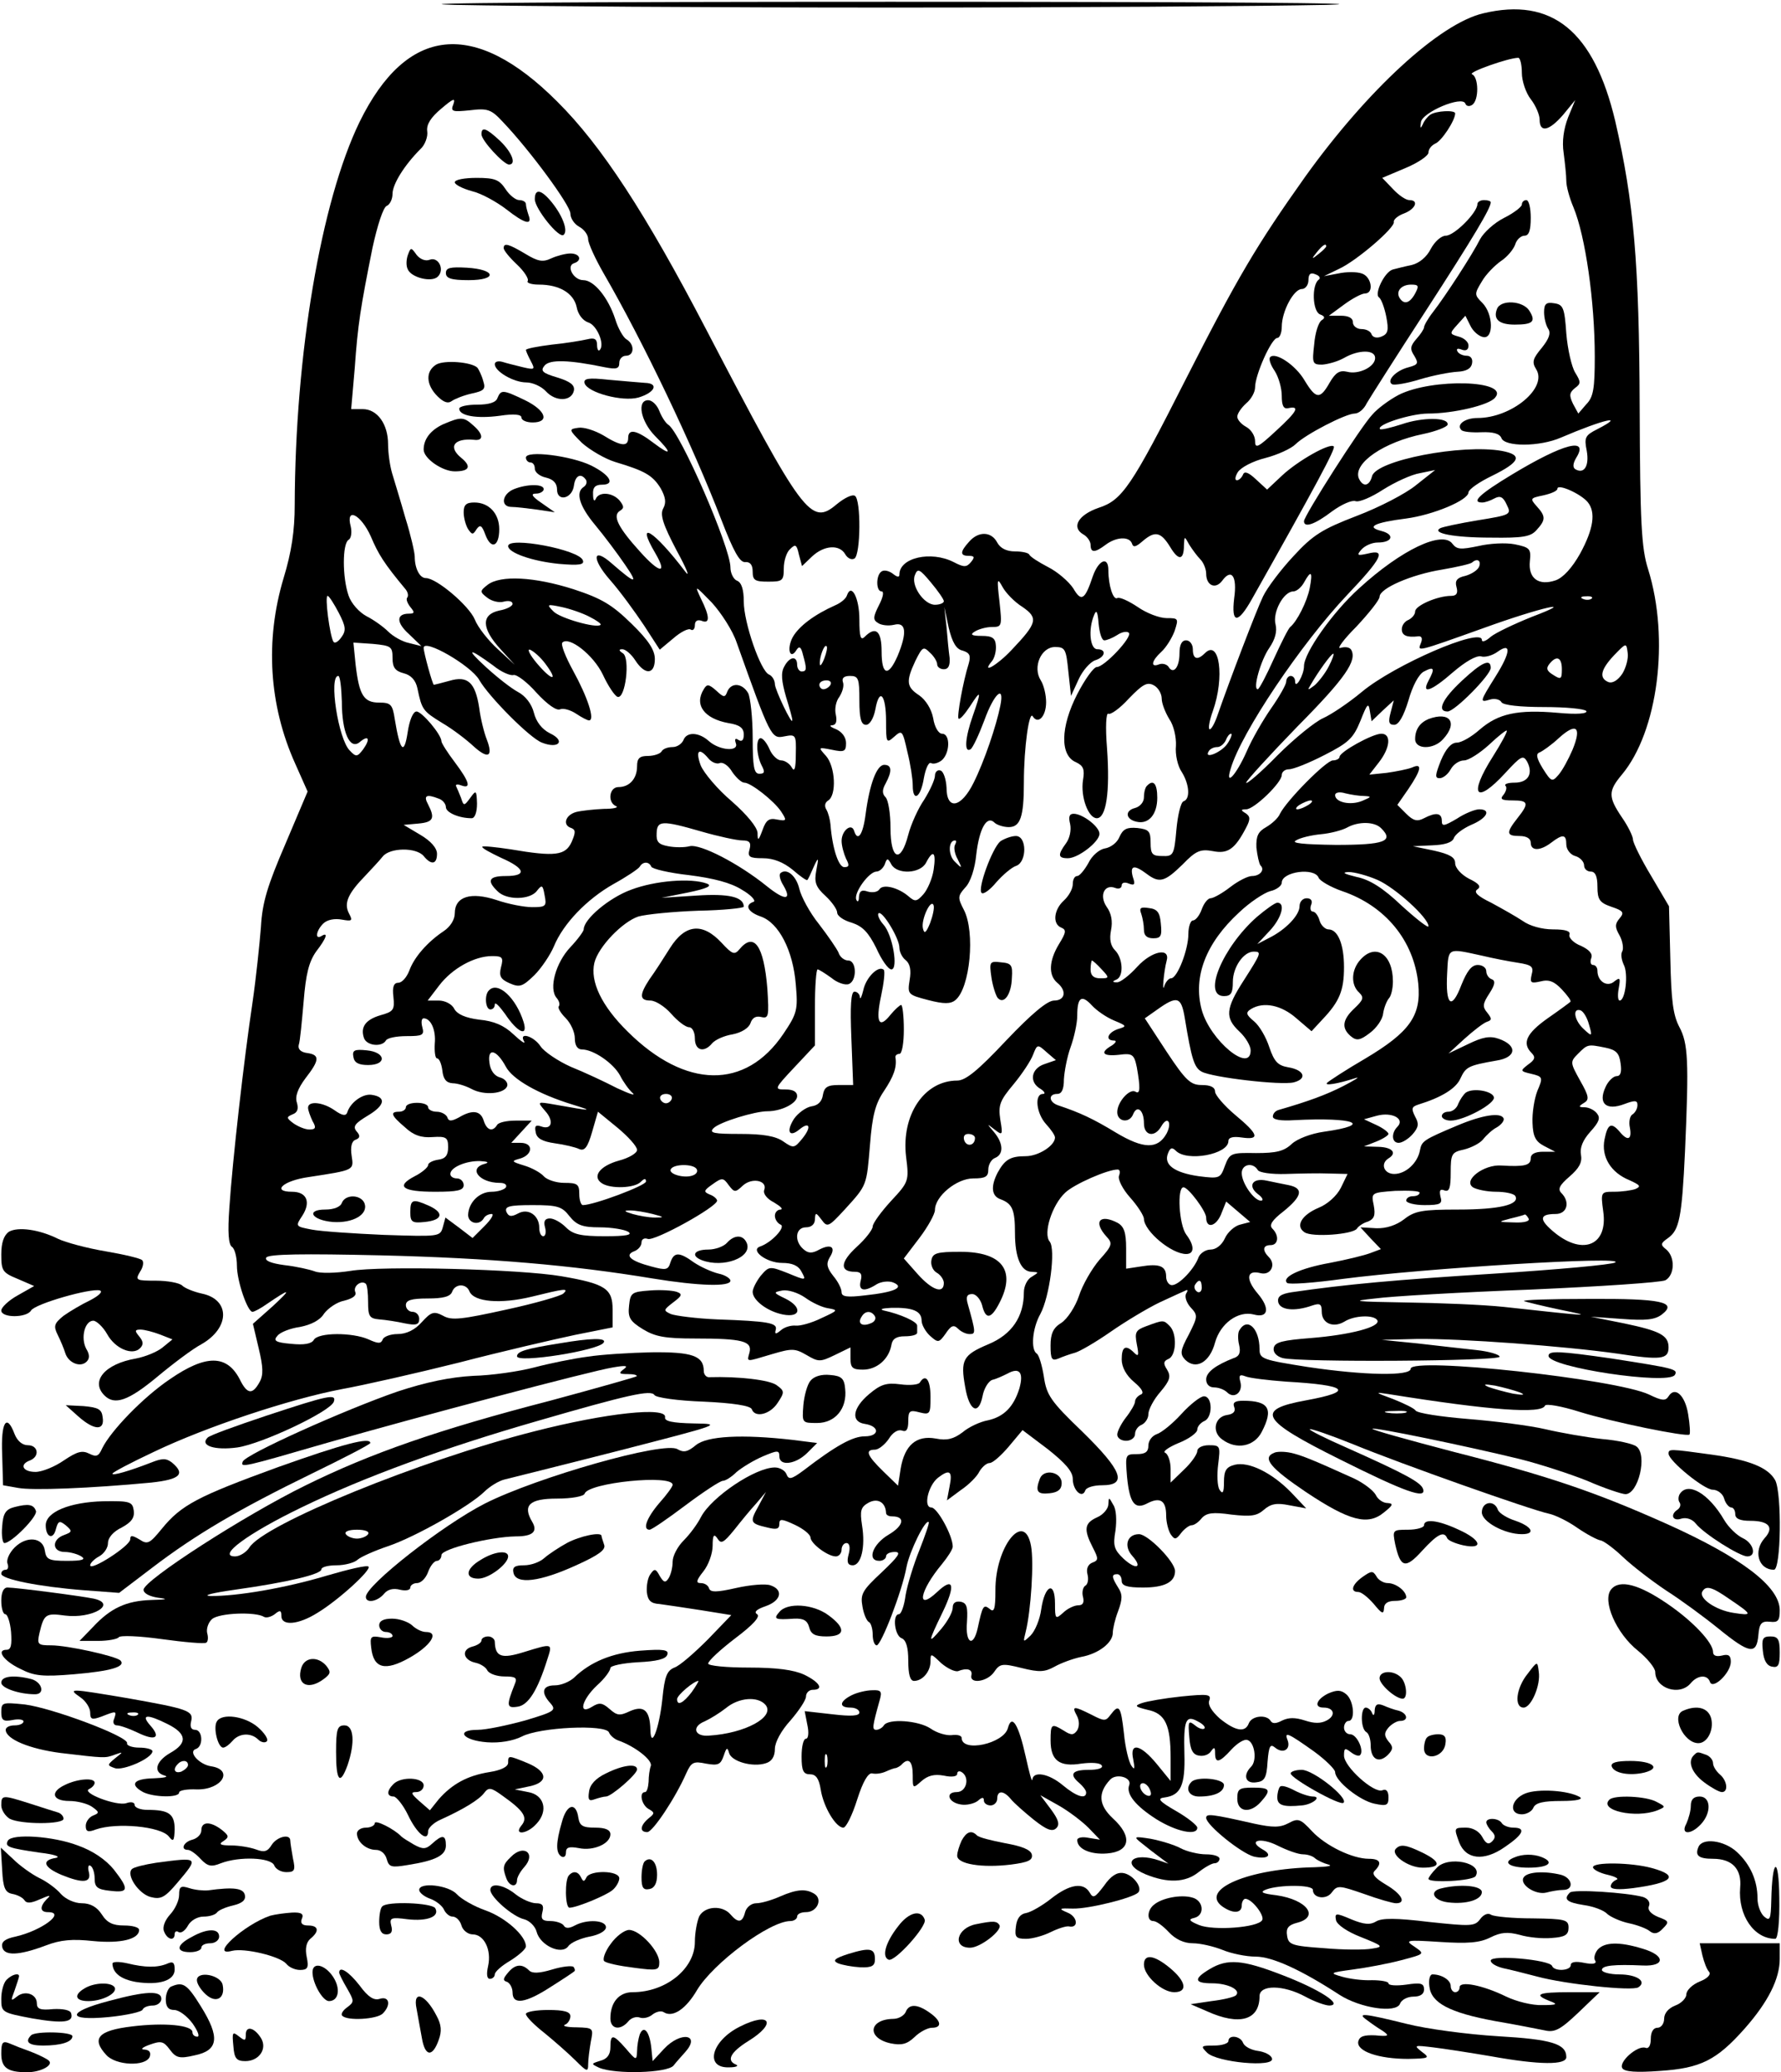 <?xml version="1.0" encoding="UTF-8" standalone="yes"?>
<svg version="1.0" xmlns="http://www.w3.org/2000/svg" width="300pt" height="349pt" viewBox="0 0 400 466" preserveAspectRatio="xMidYMid meet">
  <g transform="translate(0,466) scale(0.1,-0.1)" fill="#000000" stroke="none">
    <path d="M1020 4649 c146 -3 587 -6 980 -6 393 0 834 3 980 6 149 4 -281 7
-980 7 -699 0 -1129 -3 -980 -7z"/>
    <path d="M3333 4630 c-98 -23 -260 -172 -400 -367 -110 -155 -152 -226 -270
-458 -121 -239 -142 -270 -195 -287 -46 -16 -62 -44 -34 -60 9 -5 16 -16 16
-23 0 -19 10 -18 34 0 24 18 53 19 59 3 3 -10 9 -8 24 5 28 24 41 21 62 -13
19 -32 31 -30 31 4 1 21 1 21 12 1 7 -11 18 -26 25 -33 7 -7 13 -22 13 -32 0
-27 21 -36 36 -16 21 29 34 10 27 -39 -7 -58 8 -59 40 -2 142 252 189 339 184
343 -8 9 -81 -32 -117 -66 l-33 -31 -25 23 c-17 16 -26 19 -29 11 -3 -7 -9
-13 -14 -13 -5 0 -4 8 2 18 7 11 34 25 62 32 27 7 58 21 68 31 22 22 113 69
133 69 9 0 21 10 27 23 7 12 66 105 131 205 112 173 148 234 148 247 0 3 -7 5
-15 5 -8 0 -15 -4 -15 -9 0 -19 -52 -71 -71 -71 -10 0 -25 -13 -34 -30 -9 -18
-26 -32 -43 -36 -15 -3 -34 -8 -42 -10 -19 -5 -43 -56 -31 -63 5 -4 12 -23 16
-43 6 -31 4 -39 -11 -45 -10 -4 -19 -2 -22 5 -2 7 -12 12 -23 12 -10 0 -19 7
-19 15 0 10 -10 15 -27 15 l-27 0 34 25 c19 14 40 25 47 25 21 0 15 38 -7 45
-11 4 -35 4 -53 0 l-32 -6 33 16 c40 18 128 94 124 106 -1 5 9 14 23 19 26 10
34 30 12 30 -8 0 -24 11 -37 25 l-24 25 52 22 c29 12 52 28 52 35 0 8 7 16 15
20 14 5 45 52 45 68 0 8 -43 6 -56 -3 -6 -4 -14 -14 -17 -22 -5 -10 -6 -9 -4
5 2 22 93 61 100 42 2 -6 9 -7 15 -3 16 10 15 63 0 69 -11 4 82 37 104 37 4 0
8 -15 8 -34 0 -18 9 -45 20 -59 11 -14 20 -35 20 -46 0 -30 21 -26 53 11 l27
33 -16 -39 c-10 -26 -14 -54 -10 -80 3 -23 6 -51 6 -63 0 -12 7 -38 16 -59 27
-65 48 -212 48 -336 0 -71 -3 -91 -19 -107 l-18 -21 -12 22 c-9 19 -8 25 4 35
14 10 14 14 1 35 -8 13 -17 52 -20 88 -4 58 -7 65 -27 68 -18 3 -23 -1 -23
-20 0 -13 4 -29 9 -37 7 -10 2 -23 -14 -43 -20 -24 -23 -32 -13 -48 27 -42
-55 -110 -132 -110 -28 0 -48 -15 -36 -27 3 -4 23 -6 45 -5 26 1 41 -3 45 -13
7 -20 86 -20 134 1 96 41 148 53 82 19 -28 -14 -30 -19 -24 -49 6 -34 -6 -53
-26 -41 -6 4 -5 13 2 25 30 48 -28 33 -144 -37 -73 -44 -93 -63 -67 -63 6 0
18 4 27 9 13 7 20 4 28 -14 11 -22 9 -23 -65 -35 -42 -7 -80 -15 -85 -18 -19
-11 31 -21 115 -21 71 -1 89 2 102 17 21 23 21 31 0 54 -15 17 -14 18 15 24
18 4 32 10 32 15 0 12 52 -11 68 -30 19 -23 13 -61 -17 -116 -18 -32 -38 -54
-55 -60 -38 -13 -62 4 -58 43 3 28 0 31 -34 38 -20 4 -57 2 -82 -4 -39 -8 -48
-8 -58 5 -22 31 -115 -13 -210 -100 -59 -53 -124 -145 -124 -175 0 -20 -20
-54 -20 -34 0 6 -4 12 -10 12 -5 0 -10 -6 -10 -13 0 -6 -15 -33 -34 -60 -18
-26 -43 -69 -55 -97 -23 -52 -49 -81 -36 -39 24 82 159 282 262 391 79 83 89
104 46 93 -23 -5 -25 -4 -14 9 8 9 24 16 37 16 33 0 39 18 8 26 -36 9 -15 19
56 28 60 8 140 41 140 59 1 7 24 23 53 37 63 31 70 47 22 56 -89 16 -283 -21
-292 -57 -6 -23 -21 -25 -30 -4 -12 34 57 81 145 99 29 6 54 16 55 21 3 17
-57 17 -103 1 -25 -8 -46 -13 -49 -11 -9 10 70 35 108 35 57 0 138 19 151 36
33 39 -142 44 -217 6 -21 -11 -48 -31 -59 -44 -26 -27 -154 -228 -154 -240 0
-16 25 -7 63 22 22 16 45 26 53 23 8 -3 36 9 62 26 27 17 64 34 83 37 l34 7
-43 -34 c-23 -19 -83 -50 -133 -69 -78 -30 -99 -43 -143 -91 -28 -30 -59 -71
-68 -90 -15 -31 -76 -191 -102 -266 -6 -18 -14 -33 -18 -33 -4 0 -1 19 7 41
27 76 15 163 -18 130 -17 -17 -27 -13 -27 9 0 11 -7 20 -15 20 -10 0 -15 -10
-15 -29 0 -32 -14 -49 -25 -30 -4 5 -13 8 -21 5 -20 -8 -17 8 5 28 11 10 24
31 30 47 9 28 9 29 -18 29 -16 0 -45 11 -65 25 -21 14 -41 23 -46 20 -9 -5
-20 28 -20 63 0 32 -22 23 -35 -14 -18 -54 -26 -58 -44 -27 -10 15 -35 37 -57
48 -21 11 -40 23 -42 28 -2 4 -17 7 -32 7 -19 0 -33 7 -40 20 -13 25 -42 26
-63 2 -21 -23 -21 -32 -1 -32 13 0 14 -3 5 -14 -10 -12 -16 -12 -39 0 -51 26
-122 10 -122 -28 0 -7 -5 -6 -15 2 -8 6 -19 9 -25 5 -13 -8 -13 -45 0 -45 6 0
3 -14 -6 -31 -13 -26 -14 -33 -2 -40 7 -5 23 -7 36 -4 27 7 30 -17 8 -70 -21
-48 -36 -44 -36 10 0 46 -13 58 -38 33 -9 -9 -12 -1 -12 39 0 48 -18 83 -28
54 -2 -7 -14 -17 -26 -22 -47 -21 -82 -47 -96 -72 -14 -26 -6 -53 9 -28 6 9
10 6 14 -11 9 -32 9 -38 -3 -38 -5 0 -10 7 -10 15 0 21 -17 19 -29 -4 -8 -14
-6 -33 4 -68 8 -26 15 -50 14 -53 0 -12 -38 67 -39 81 0 9 -6 19 -13 22 -19 7
-57 117 -57 164 0 27 -5 43 -15 47 -8 3 -15 17 -15 30 0 45 -113 305 -140 321
-6 4 -15 18 -20 31 -5 13 -16 24 -25 24 -26 0 -17 -47 15 -80 40 -40 38 -47
-3 -16 -38 29 -57 33 -57 11 0 -20 -16 -19 -56 6 -19 11 -44 19 -56 17 -22 -3
-22 -4 8 -34 18 -16 52 -36 75 -43 67 -20 84 -30 102 -59 11 -20 13 -32 6 -45
-8 -14 -1 -36 30 -95 23 -42 31 -63 19 -47 -70 92 -113 119 -67 41 28 -48 10
-46 -34 3 -49 54 -63 81 -46 92 10 6 10 10 0 23 -16 19 -47 21 -54 4 -3 -7 -6
-3 -6 10 -1 16 5 22 20 22 31 0 18 22 -24 43 -45 22 -147 35 -147 18 0 -6 5
-11 10 -11 6 0 10 -6 10 -14 0 -8 11 -17 25 -20 17 -4 25 -13 25 -27 0 -28 34
-21 38 9 3 23 16 29 27 13 3 -5 1 -12 -5 -16 -19 -12 -10 -43 26 -86 20 -24
50 -64 67 -89 31 -45 24 -44 -30 3 -43 38 -46 11 -4 -37 23 -26 57 -73 77
-103 l35 -54 30 25 c17 15 35 24 40 20 5 -3 9 2 9 10 0 10 6 13 15 10 19 -8
19 9 -1 49 -15 32 -15 32 24 -8 21 -23 47 -63 56 -90 76 -213 78 -217 107
-211 26 5 27 4 26 -40 0 -32 -3 -41 -9 -30 -5 9 -16 16 -24 16 -8 0 -20 11
-26 25 -6 14 -15 25 -20 25 -11 0 -10 -37 2 -61 8 -15 7 -19 -5 -19 -12 0 -15
15 -15 81 0 44 -5 89 -10 100 -13 23 -38 25 -47 4 -5 -14 -8 -14 -25 2 -17 15
-21 15 -28 3 -22 -35 1 -66 55 -76 26 -4 35 -11 35 -26 0 -12 -4 -17 -12 -12
-7 5 -9 2 -6 -7 8 -20 -36 -17 -60 4 -23 21 -51 22 -58 2 -4 -8 -14 -15 -24
-15 -11 0 -22 -4 -25 -10 -3 -5 -17 -10 -31 -10 -18 0 -24 -5 -24 -23 0 -28
-17 -47 -42 -47 -21 0 -25 -35 -5 -43 6 -3 -6 -6 -28 -6 -22 -1 -50 -4 -62 -7
-25 -7 -31 -30 -11 -36 10 -4 10 -10 1 -31 -14 -31 -37 -34 -137 -17 -33 5
-62 8 -64 6 -2 -3 17 -13 42 -25 55 -24 59 -41 11 -41 -38 0 -44 -10 -19 -34
20 -21 74 -20 89 1 11 14 13 13 17 -10 5 -25 3 -27 -28 -27 -18 0 -54 7 -80
16 -58 19 -94 8 -94 -30 0 -14 -10 -30 -25 -40 -36 -24 -66 -58 -77 -88 -6
-16 -17 -28 -25 -28 -10 0 -14 -9 -11 -32 3 -29 0 -33 -29 -41 -34 -10 -46
-27 -37 -52 7 -17 40 -20 49 -5 3 6 24 10 47 10 35 0 40 2 35 20 -3 11 -2 20
3 20 16 0 28 -26 25 -57 -1 -18 1 -33 5 -33 5 0 10 -12 12 -27 2 -20 9 -28 23
-29 11 0 30 -6 43 -13 28 -15 74 -11 80 7 2 7 -5 16 -16 19 -12 3 -22 15 -24
33 -5 35 16 30 37 -9 15 -28 72 -61 150 -85 49 -15 44 -15 -40 0 -40 7 -40 7
-22 -14 21 -23 15 -44 -9 -35 -12 4 -15 1 -12 -13 2 -14 15 -21 43 -25 22 -3
47 -9 55 -13 12 -5 19 4 29 39 l13 45 44 -36 c24 -20 44 -42 44 -50 0 -7 -18
-18 -41 -24 -43 -12 -61 -36 -38 -51 20 -13 73 -11 87 3 8 8 12 9 12 1 0 -9
-117 -53 -142 -53 -4 0 -8 11 -8 25 0 22 -4 25 -34 25 -18 0 -39 7 -46 15 -7
8 -27 19 -44 24 -29 9 -30 10 -8 16 28 9 29 35 0 35 l-21 0 23 25 23 25 -36 0
c-20 0 -39 -4 -42 -10 -10 -16 -23 -12 -30 10 -7 23 -26 25 -56 7 -17 -9 -23
-9 -26 1 -3 6 -13 12 -24 12 -10 0 -19 5 -19 10 0 6 -11 10 -25 10 -14 0 -25
-4 -25 -10 0 -5 -7 -10 -15 -10 -21 0 -19 -8 13 -35 19 -18 37 -24 62 -22 31
2 35 -1 35 -23 0 -18 -6 -26 -23 -28 -12 -2 -22 -7 -22 -12 0 -5 -14 -17 -30
-25 -44 -23 -28 -35 46 -35 50 0 64 3 64 15 0 8 -7 15 -15 15 -8 0 -15 4 -15
10 0 15 36 30 67 29 17 -1 21 -3 11 -6 -39 -10 -13 -43 33 -43 11 0 17 -4 14
-10 -3 -5 -18 -10 -32 -10 -28 0 -52 -24 -53 -52 0 -19 25 -25 35 -8 3 6 11
10 18 10 6 0 -1 -12 -16 -27 l-27 -27 -30 23 -31 23 -6 -22 c-6 -21 -9 -21
-132 -17 -69 3 -143 8 -163 12 -36 7 -37 7 -21 31 20 31 10 54 -23 54 -47 0
-20 25 37 33 104 16 102 15 97 48 -3 20 0 33 9 36 10 4 11 9 2 19 -9 11 -3 18
25 35 39 23 43 42 9 47 -20 3 -48 -17 -55 -40 -3 -8 -11 -7 -28 5 -27 19 -60
22 -60 6 0 -6 5 -19 10 -30 9 -15 7 -19 -7 -19 -10 0 -26 7 -36 14 -16 12 -16
14 -2 20 11 4 14 12 10 26 -5 14 2 32 19 55 32 41 33 53 4 57 -15 2 -21 9 -19
18 3 8 7 52 11 97 5 63 12 90 28 113 24 31 28 45 12 35 -15 -9 -12 12 4 28 9
9 26 12 42 9 23 -4 25 -3 16 14 -12 23 -2 45 37 85 14 15 32 34 39 43 16 20
75 21 92 1 17 -21 30 -19 30 5 0 13 -14 29 -38 43 l-37 22 33 3 c34 3 38 12
22 43 -11 20 -4 24 24 13 9 -3 16 -12 16 -19 0 -12 29 -25 58 -25 7 0 12 13
12 33 -1 30 -2 31 -15 13 -14 -19 -15 -19 -21 0 -4 10 -9 22 -11 26 -2 4 3 5
11 2 24 -9 19 8 -14 52 -16 21 -30 43 -30 47 0 15 -44 67 -56 67 -8 0 -16 -20
-20 -47 -8 -52 -17 -43 -29 30 -5 33 -9 37 -35 37 -35 0 -45 17 -53 85 l-5 50
44 -3 c41 -4 44 -6 44 -32 0 -21 6 -29 25 -34 16 -4 27 -15 31 -34 10 -48 12
-51 56 -78 24 -14 55 -38 70 -52 33 -30 45 -24 30 15 -6 15 -14 47 -17 71 -9
58 -26 73 -67 61 -18 -5 -34 -9 -35 -9 -3 0 -23 73 -23 83 0 22 107 -40 125
-72 21 -37 114 -131 141 -141 38 -15 54 4 18 21 -18 9 -31 26 -36 46 -5 20
-19 38 -36 47 -15 8 -47 33 -72 56 -47 43 -39 44 17 3 17 -14 38 -23 45 -21 7
2 31 -16 52 -40 24 -26 45 -41 53 -37 8 3 24 -2 36 -10 12 -8 25 -15 29 -15
14 0 -3 52 -36 112 -17 31 -28 59 -24 63 15 15 70 -28 91 -72 12 -26 27 -48
33 -50 18 -6 29 88 12 98 -9 6 -10 9 -1 9 7 0 20 -11 29 -25 22 -34 44 -32 44
3 0 20 -14 42 -52 79 -44 43 -67 57 -131 78 -88 28 -164 32 -193 10 -18 -14
-18 -16 -1 -29 10 -8 27 -12 37 -9 11 3 20 1 20 -5 0 -5 -13 -12 -30 -15 -41
-9 -40 -40 3 -87 l32 -35 -38 35 c-21 19 -45 49 -52 67 -13 31 -86 93 -110 93
-14 0 -25 22 -25 48 0 9 -9 49 -21 87 -11 39 -25 84 -30 101 -5 17 -9 46 -9
65 0 45 -24 79 -57 79 l-26 0 8 92 c7 99 13 136 40 271 11 50 24 91 32 94 7 3
13 15 13 27 0 22 27 65 63 101 10 9 17 28 15 40 -2 15 8 31 32 51 26 22 32 25
27 10 -7 -17 -3 -18 37 -14 40 5 48 2 74 -26 62 -65 152 -188 152 -206 0 -11
9 -24 20 -30 11 -6 20 -18 20 -28 0 -9 16 -44 35 -77 88 -152 200 -386 265
-555 27 -70 41 -95 53 -94 11 1 17 -6 17 -21 0 -20 5 -23 35 -23 32 0 35 2 35
30 0 16 6 36 14 43 12 12 15 11 20 -12 l7 -26 23 22 c27 25 61 27 74 5 5 -9
14 -14 21 -10 14 9 15 132 1 141 -6 4 -24 -5 -41 -19 -58 -49 -75 -26 -294
394 -135 259 -235 413 -335 512 -186 186 -338 170 -444 -46 -87 -179 -145
-523 -146 -862 0 -57 -7 -105 -25 -164 -42 -140 -33 -286 26 -417 l28 -63 -50
-118 c-40 -93 -52 -131 -55 -187 -3 -38 -11 -115 -19 -170 -19 -126 -45 -355
-52 -461 -4 -55 -2 -83 6 -88 6 -4 11 -23 11 -42 0 -35 24 -104 35 -104 4 0
19 8 33 18 53 36 56 35 13 -5 l-45 -40 13 -55 c10 -42 11 -60 2 -76 -16 -29
-28 -28 -45 7 -29 55 -76 55 -156 0 -61 -41 -134 -117 -153 -156 -8 -18 -13
-20 -29 -12 -16 8 -27 5 -57 -15 -20 -14 -49 -26 -64 -26 -29 0 -37 17 -12 26
22 9 18 34 -5 34 -13 0 -24 10 -30 25 -18 48 -31 27 -28 -45 l2 -70 34 -6 c32
-6 162 -1 299 12 65 7 78 19 47 45 -13 10 -22 10 -47 0 -49 -19 -87 -30 -87
-25 0 3 42 25 93 49 119 57 307 119 422 141 50 9 169 36 265 60 96 25 213 52
260 62 l85 17 0 40 c0 47 -16 58 -115 75 -93 16 -404 24 -475 12 -32 -5 -68
-6 -80 -1 -11 4 -41 11 -68 14 -30 4 -45 10 -41 17 5 8 83 9 258 5 245 -6 430
-22 611 -52 104 -17 175 -19 175 -5 0 5 -12 13 -27 16 -16 4 -40 15 -55 25
-33 24 -45 24 -53 0 -5 -17 -10 -18 -43 -9 -46 12 -61 25 -39 34 9 3 17 12 17
20 0 7 6 11 14 8 15 -6 156 72 156 86 0 4 -8 11 -17 14 -14 6 -13 9 7 23 21
15 24 15 36 -2 13 -17 15 -17 32 -1 21 19 56 11 48 -10 -3 -8 6 -20 22 -28 15
-9 21 -15 15 -16 -7 0 -13 -6 -13 -14 0 -8 6 -17 13 -20 12 -5 -20 -40 -46
-49 -24 -8 14 -37 49 -37 23 0 37 -6 44 -20 11 -20 10 -20 -31 -3 -41 16 -42
16 -61 -6 -10 -13 -18 -29 -18 -36 0 -19 33 -44 68 -51 41 -8 44 17 5 36 -27
13 -27 14 -6 18 13 2 35 -5 51 -16 15 -11 38 -22 52 -24 23 -4 22 -5 -15 -22
-22 -11 -48 -18 -58 -17 -10 1 -25 -3 -33 -10 -12 -10 -15 -10 -12 1 4 15 -17
19 -132 23 -47 2 -93 8 -104 12 -17 8 -17 9 5 26 20 15 22 19 8 24 -9 3 -36 5
-60 3 -41 -3 -44 -5 -47 -34 -3 -27 2 -35 31 -53 28 -17 50 -21 118 -21 106 0
128 -6 122 -31 -6 -23 -10 -22 51 -4 44 13 51 13 77 -2 27 -16 31 -16 64 0
l35 17 0 -25 c0 -21 5 -25 28 -25 31 0 58 23 64 55 2 14 11 20 30 20 15 0 28
3 28 8 0 4 0 11 0 16 0 9 -38 26 -75 34 -11 3 -3 5 17 6 48 1 68 -7 68 -29 0
-9 9 -25 19 -34 18 -16 20 -16 35 5 12 18 18 21 28 11 7 -7 18 -12 26 -12 14
0 14 3 -4 67 -5 17 -2 23 10 23 8 0 18 -11 22 -25 8 -33 20 -32 39 5 38 73 6
115 -88 115 -53 0 -62 -3 -65 -19 -2 -10 3 -23 12 -28 9 -5 16 -16 16 -23 0
-26 -27 -16 -59 20 l-31 35 35 46 c19 25 35 54 35 63 0 31 49 71 86 71 28 0
34 4 34 20 0 11 7 23 15 26 20 8 19 33 -2 58 -17 20 -17 20 1 6 18 -14 19 -13
13 22 -5 33 -1 43 30 80 19 23 39 53 44 67 9 23 10 23 30 5 l21 -18 -26 -9
c-30 -10 -35 -41 -8 -56 9 -6 11 -11 5 -11 -20 0 -15 -44 7 -68 11 -12 20 -25
20 -30 0 -18 -37 -42 -66 -42 -35 0 -47 -8 -63 -37 -16 -31 -14 -53 7 -60 26
-10 32 -23 32 -76 0 -56 14 -87 38 -87 16 -1 16 -1 0 -11 -10 -5 -18 -21 -18
-35 0 -55 -27 -95 -80 -117 -57 -24 -63 -35 -52 -96 9 -54 30 -65 39 -21 3 17
13 34 22 37 9 2 24 9 34 14 27 15 37 3 27 -33 -13 -42 -35 -64 -71 -72 -17 -3
-43 -15 -57 -27 -20 -15 -35 -19 -60 -14 -44 8 -70 -15 -79 -67 l-6 -39 -33
32 c-37 36 -42 49 -19 49 8 0 22 11 31 24 9 15 21 22 30 19 10 -4 14 3 14 21
0 23 3 26 25 20 24 -6 25 -4 25 35 0 38 -11 53 -24 32 -3 -5 -23 -7 -44 -4
-31 4 -44 0 -70 -22 -37 -31 -42 -62 -10 -67 34 -5 34 -28 0 -28 -27 0 -65
-21 -138 -77 -27 -20 -33 -21 -38 -8 -3 8 -15 15 -26 15 -44 0 -142 -66 -166
-111 -8 -16 -25 -39 -39 -53 -14 -14 -25 -35 -25 -48 0 -13 -4 -29 -9 -37 -7
-11 -11 -10 -20 5 -9 17 -12 17 -21 4 -6 -8 -9 -26 -8 -40 2 -19 9 -26 28 -27
14 -2 56 -8 94 -14 l68 -11 -53 -55 c-30 -30 -63 -59 -75 -63 -17 -7 -22 -20
-27 -70 -7 -67 -26 -116 -27 -70 -1 43 -14 56 -46 42 -23 -11 -29 -10 -46 5
-16 14 -23 15 -39 5 -32 -20 -24 15 11 48 17 15 30 33 30 39 0 5 27 11 62 13
42 2 63 7 66 17 4 11 -8 13 -61 9 -63 -5 -112 -25 -149 -61 -10 -9 -29 -17
-43 -17 -28 0 -32 -16 -10 -40 14 -16 10 -19 -57 -39 -40 -11 -88 -21 -106
-21 -52 0 -34 -24 21 -28 28 -2 58 3 78 13 40 21 189 28 196 9 2 -6 12 -15 21
-18 37 -13 77 -44 73 -57 -3 -8 -5 -24 -5 -36 -1 -13 -4 -23 -8 -23 -14 0 -8
-29 8 -38 14 -8 14 -10 0 -21 -19 -16 -21 -31 -3 -31 12 0 63 76 88 133 11 24
16 27 44 21 28 -5 33 -2 40 18 6 18 8 20 12 6 5 -19 53 -33 83 -23 13 4 20 15
20 32 0 15 14 41 35 64 19 22 35 46 35 54 0 8 7 15 15 15 26 0 16 17 -19 34
-24 11 -62 16 -125 16 -50 0 -91 4 -91 9 0 6 27 31 61 57 40 30 57 49 49 54
-8 5 -1 11 19 18 35 12 41 37 11 47 -11 4 -46 1 -77 -6 -44 -10 -58 -10 -61
-1 -2 7 -10 12 -19 12 -11 0 -10 6 6 26 12 15 21 41 21 58 0 24 3 28 11 16 8
-13 14 -9 37 19 15 19 37 46 50 60 l22 26 -17 -32 c-20 -36 -19 -39 20 -48 20
-5 27 -4 27 8 0 12 5 12 35 -2 19 -9 34 -21 35 -28 0 -14 39 -43 57 -43 7 0
13 7 13 15 0 8 5 15 11 15 7 0 9 -10 5 -25 -5 -18 -2 -25 9 -25 19 0 29 41 21
90 -5 33 -3 41 15 51 21 11 38 0 39 -23 0 -5 6 -8 14 -8 30 0 26 -21 -8 -41
-36 -21 -50 -59 -21 -59 8 0 15 5 15 10 0 6 9 10 20 10 15 0 8 -10 -30 -46
-44 -41 -48 -49 -43 -77 3 -18 10 -33 15 -35 4 -2 8 -15 8 -28 0 -13 4 -24 9
-24 10 0 57 121 67 176 7 36 43 109 50 101 2 -1 -8 -30 -21 -63 -13 -32 -27
-78 -31 -101 -3 -24 -10 -43 -15 -43 -15 0 -10 -48 6 -54 10 -4 15 -20 15 -51
0 -30 4 -45 13 -45 19 0 37 21 37 44 0 19 1 18 24 -4 14 -12 31 -20 38 -18 20
8 33 4 30 -9 -5 -21 36 -15 51 7 13 19 18 20 62 9 40 -10 52 -9 74 3 14 8 41
18 60 22 39 7 71 32 71 54 0 9 5 31 12 49 10 27 10 38 0 53 -15 24 -15 30 -2
30 6 0 10 -7 10 -15 0 -11 12 -15 48 -15 48 0 72 12 72 37 0 21 -61 83 -81 83
-27 0 -35 -27 -15 -49 24 -27 8 -32 -20 -6 -21 20 -24 29 -18 63 3 23 2 48 -5
58 -10 18 -10 18 -11 1 0 -9 -11 -23 -25 -29 -29 -13 -31 -27 -10 -68 13 -25
13 -29 -1 -34 -10 -4 -14 -14 -11 -26 3 -11 1 -23 -5 -26 -5 -3 -8 -15 -5 -25
3 -13 0 -19 -11 -19 -8 0 -24 -7 -34 -17 -17 -15 -18 -14 -18 21 0 52 -23 42
-31 -13 -3 -23 -14 -49 -24 -59 -17 -16 -17 -16 -11 8 12 48 19 158 12 194
-15 81 -81 -3 -80 -101 0 -42 -3 -50 -13 -41 -14 11 -16 7 -27 -44 -10 -44
-28 -33 -24 14 2 34 0 43 -14 46 -12 2 -18 -3 -18 -13 0 -10 -11 -30 -25 -47
-32 -38 -31 -32 2 36 30 62 25 81 -12 46 -48 -45 -40 2 11 63 13 16 24 33 24
39 0 25 -35 88 -48 88 -19 0 -7 50 15 67 26 20 33 15 26 -19 l-6 -32 31 23
c18 12 37 31 42 42 6 10 16 19 23 19 7 0 26 17 43 37 l31 37 57 -43 c39 -31
56 -50 56 -67 0 -25 21 -45 28 -26 2 7 19 12 38 12 58 0 45 33 -45 121 -71 68
-80 82 -86 123 -4 25 -11 49 -16 52 -14 9 -10 57 8 89 21 39 35 146 21 163
-15 18 5 82 35 110 20 19 95 52 118 52 5 0 6 -6 3 -14 -3 -8 8 -30 25 -49 17
-19 31 -41 31 -48 1 -28 62 -79 95 -79 19 0 19 19 0 44 -16 22 -21 106 -6 106
11 0 51 -54 51 -68 0 -25 21 -21 33 6 l12 30 27 -23 27 -23 -23 -6 c-12 -3
-28 -17 -34 -31 -7 -15 -20 -25 -32 -25 -11 0 -23 -8 -27 -17 -9 -26 -44 -63
-60 -63 -7 0 -13 9 -13 19 0 24 -15 30 -57 23 l-33 -5 0 46 c0 36 -5 49 -19
57 -40 21 -56 3 -25 -31 14 -15 13 -20 -16 -52 -17 -20 -38 -56 -46 -81 -8
-24 -26 -52 -40 -61 -18 -11 -24 -24 -24 -51 0 -31 3 -35 18 -29 9 4 26 10 37
13 11 3 47 24 80 47 33 23 83 53 110 66 28 13 54 25 59 27 5 3 5 -1 1 -7 -4
-7 1 -21 10 -31 17 -18 16 -21 -4 -61 -20 -37 -20 -44 -8 -57 24 -23 55 -6 67
39 12 43 52 72 87 63 33 -9 37 14 9 47 -28 33 -25 54 6 46 23 -6 36 19 19 36
-15 15 -14 27 4 27 17 0 20 21 4 37 -8 8 -1 19 25 39 42 34 46 52 11 59 -14 3
-36 7 -49 10 -32 7 -43 -12 -20 -30 11 -8 14 -15 7 -15 -15 0 -43 39 -43 62 0
20 25 25 36 7 3 -6 31 -10 63 -9 31 1 75 2 98 1 l41 -1 -15 -31 c-9 -18 -30
-37 -50 -45 -38 -16 -53 -41 -32 -55 17 -12 109 -5 118 8 3 5 14 13 25 16 14
6 17 14 13 36 -6 29 -6 29 48 33 30 1 55 0 55 -4 0 -5 -7 -8 -15 -8 -8 0 -15
-4 -15 -10 0 -5 19 -10 41 -10 36 0 41 3 36 19 -3 14 -1 18 9 14 11 -4 14 6
14 40 0 42 2 46 30 52 16 4 36 14 43 23 7 9 21 22 31 27 10 6 17 15 15 20 -6
14 -47 8 -104 -16 -76 -32 -80 -35 -84 -55 -5 -29 -32 -54 -58 -54 -23 0 -32
23 -13 35 20 12 9 25 -22 26 l-33 1 28 11 c15 6 27 14 27 17 0 4 -12 13 -27
20 l-28 13 29 8 c34 9 64 -7 46 -25 -14 -14 -13 -36 3 -36 8 0 22 9 31 19 14
16 15 24 6 40 -9 18 -8 22 7 27 52 16 85 36 95 59 12 26 18 29 81 40 45 7 48
34 5 49 -20 7 -36 4 -69 -12 l-44 -21 36 33 c20 18 42 35 50 38 12 4 12 7 1
21 -11 13 -10 20 5 43 13 20 14 29 5 32 -6 2 -12 10 -12 18 0 8 -9 14 -19 14
-14 0 -24 -13 -37 -45 -22 -58 -36 -46 -32 26 3 59 0 57 78 40 25 -6 61 -13
81 -16 32 -5 36 -9 31 -27 -4 -18 -2 -20 20 -15 19 5 31 0 48 -18 13 -14 22
-26 19 -28 -2 -2 -25 -19 -51 -37 -48 -34 -58 -56 -36 -78 9 -9 8 -15 -8 -26
-18 -14 -18 -15 8 -21 25 -6 26 -8 13 -38 -7 -18 -12 -50 -11 -72 1 -31 7 -42
26 -52 l25 -13 -27 0 c-18 0 -28 -5 -28 -15 0 -16 -15 -19 -66 -16 -39 3 -87
-33 -64 -49 8 -5 32 -10 52 -10 20 0 39 -4 43 -9 12 -20 -36 -31 -128 -31 -81
0 -98 -3 -122 -22 -17 -13 -40 -21 -63 -20 l-35 2 23 -25 23 -24 -24 -9 c-13
-5 -54 -15 -91 -22 -67 -12 -109 -32 -96 -45 4 -4 60 0 125 9 184 24 638 52
613 37 -8 -5 -130 -16 -270 -25 -224 -14 -335 -24 -458 -42 -25 -4 -32 -10
-30 -22 4 -18 36 -22 76 -8 18 6 22 4 22 -14 0 -26 26 -37 51 -22 22 14 66 16
74 3 8 -15 -62 -33 -150 -40 -63 -5 -80 -9 -83 -22 -2 -10 6 -19 20 -23 38
-10 488 -7 488 3 0 5 -24 12 -52 15 -29 3 -89 10 -133 15 l-80 8 80 2 c99 1
330 -16 450 -33 98 -15 115 -13 115 14 0 27 -19 37 -100 54 l-75 15 70 -5 c54
-4 74 -2 90 10 36 28 -1 36 -165 35 -85 0 -150 -2 -145 -5 6 -2 42 -11 80 -19
78 -16 76 -16 -125 6 -47 5 -146 9 -220 10 -118 2 -127 3 -70 9 36 5 193 14
350 20 157 7 293 16 303 21 21 12 22 52 2 69 -14 11 -13 14 4 26 25 18 31 45
38 195 9 204 7 243 -13 280 -14 27 -18 60 -20 152 l-3 119 -40 68 c-23 38 -41
75 -41 82 0 7 -11 30 -25 50 -31 46 -31 59 0 96 81 97 108 305 59 462 -15 47
-18 103 -19 365 -1 324 -13 461 -55 643 -48 202 -142 279 -297 242z m-353
-524 c0 -2 -8 -10 -17 -17 -16 -13 -17 -12 -4 4 13 16 21 21 21 13z m-17 -75
c-16 -12 -14 -71 3 -78 11 -4 12 -8 4 -13 -7 -4 -15 -28 -17 -54 -5 -43 -4
-46 18 -46 13 1 35 7 49 15 33 19 70 19 70 0 0 -20 -37 -38 -63 -31 -17 4 -26
-2 -39 -24 -22 -39 -31 -38 -57 5 -20 34 -65 64 -77 52 -4 -4 1 -18 10 -31 9
-14 16 -39 16 -56 0 -22 4 -30 14 -28 28 6 21 -7 -27 -51 -40 -37 -47 -41 -47
-23 0 12 -9 26 -20 32 -11 6 -20 16 -20 23 0 7 9 20 20 30 11 9 20 25 20 36 0
28 37 111 50 111 5 0 10 11 10 25 0 35 27 85 45 85 8 0 15 9 15 20 0 14 5 18
16 13 9 -3 12 -9 7 -12z m217 -31 c-12 -22 -25 -26 -35 -10 -9 15 4 30 26 30
17 0 18 -3 9 -20z m-2349 -546 c17 -40 29 -60 79 -120 5 -7 6 -14 3 -18 -3 -3
0 -12 7 -21 10 -12 10 -15 -3 -15 -29 0 -29 -20 0 -46 l28 -27 -28 7 c-15 3
-36 15 -47 26 -10 10 -32 26 -48 34 -17 9 -35 29 -41 47 -14 41 -14 116 0 125
6 3 8 17 5 30 -12 45 23 27 45 -22z m2493 -68 c-3 -8 -17 -17 -31 -21 -19 -4
-24 -11 -20 -25 4 -14 0 -20 -12 -20 -31 0 -81 -22 -81 -35 0 -7 -7 -15 -15
-19 -8 -3 -15 -12 -15 -21 0 -14 11 -19 37 -16 8 1 10 -5 6 -15 -8 -20 -12
-21 142 34 127 46 216 66 108 25 -40 -16 -82 -36 -93 -45 -11 -10 -20 -13 -20
-7 0 29 -197 -56 -270 -117 -30 -25 -69 -51 -87 -59 -18 -8 -64 -45 -103 -84
-38 -39 -70 -66 -70 -61 0 4 52 61 115 126 109 110 135 149 121 173 -4 6 -14
7 -24 4 -9 -3 7 19 36 48 28 30 52 60 52 67 0 19 72 50 140 61 35 6 65 13 68
16 11 10 21 5 16 -9z m-1204 -78 c0 -4 -9 -8 -20 -8 -25 0 -55 44 -45 67 6 16
11 13 36 -17 16 -19 29 -38 29 -42z m823 30 c-6 -31 -29 -76 -44 -88 -4 -3
-20 -35 -37 -72 -17 -38 -33 -68 -36 -68 -12 0 7 66 26 93 13 19 18 37 14 53
-7 27 18 74 40 74 7 0 18 9 24 20 16 29 20 25 13 -12z m-646 -43 c36 -25 33
-36 -25 -97 -33 -35 -69 -55 -44 -25 6 7 10 23 9 35 -1 17 -8 22 -32 22 -23 0
-27 3 -15 10 8 5 25 10 38 10 23 0 23 2 17 58 -6 51 -5 54 7 32 7 -13 27 -34
45 -45z m-1538 -13 c16 -31 17 -40 6 -55 -7 -10 -15 -15 -18 -10 -8 13 -20
103 -13 103 3 0 14 -17 25 -38z m2818 32 c-3 -3 -12 -4 -19 -1 -8 3 -5 6 6 6
11 1 17 -2 13 -5z m-2254 -41 c16 -8 27 -16 25 -18 -8 -9 -92 15 -106 30 -16
16 -15 17 18 10 19 -4 48 -14 63 -22z m839 -76 c16 -5 19 -11 14 -29 -13 -41
-27 -120 -23 -124 3 -3 14 10 26 28 25 39 26 35 6 -22 -17 -48 -20 -84 -5 -75
5 3 19 33 31 65 22 61 46 82 36 33 -9 -45 -36 -125 -60 -173 -28 -57 -61 -63
-61 -11 -1 19 -7 36 -13 38 -7 3 -13 -3 -13 -11 0 -9 -11 -33 -24 -54 -14 -20
-30 -56 -36 -79 -17 -66 -40 -57 -40 15 0 32 -5 63 -11 69 -8 8 -8 17 0 31 15
28 14 42 -3 42 -17 0 -33 -43 -42 -111 -6 -47 -18 -63 -26 -37 -6 18 -28 0
-28 -23 0 -11 5 -29 10 -40 8 -15 7 -19 -4 -19 -13 0 -27 43 -31 96 -1 11 -5
26 -9 33 -5 8 -4 16 4 21 19 12 16 76 -5 100 -18 20 -18 20 13 14 28 -6 32 -4
32 15 0 13 -9 25 -22 31 -13 5 -17 9 -9 9 9 1 11 9 8 24 -3 12 0 30 8 40 7 11
11 25 8 33 -3 9 2 14 16 14 19 0 21 -6 21 -55 0 -41 4 -55 15 -55 8 0 17 14
21 35 9 50 24 33 24 -27 0 -49 1 -50 18 -35 18 16 19 15 30 -34 7 -28 12 -61
12 -75 0 -39 18 -28 25 16 4 22 11 37 16 34 6 -3 16 0 24 6 19 16 20 60 1 60
-8 0 -17 15 -20 35 -4 21 -17 41 -31 51 -29 19 -31 31 -9 78 16 32 18 33 33
18 9 -8 16 -20 16 -26 0 -6 7 -11 15 -11 10 0 14 8 13 25 -2 14 -5 45 -7 70
l-5 45 10 -47 c8 -33 17 -48 31 -51z m319 23 c5 0 18 5 29 12 10 7 22 9 26 5
9 -9 -55 -77 -72 -77 -7 0 -27 -28 -44 -61 -38 -74 -39 -138 -3 -153 17 -8 20
-16 16 -40 -6 -38 12 -86 31 -86 21 0 30 58 23 157 -4 49 -2 81 3 78 5 -3 26
12 46 34 31 32 41 38 56 30 10 -5 18 -19 18 -30 0 -11 8 -31 17 -46 10 -14 16
-41 15 -60 -2 -20 4 -46 13 -59 17 -27 20 -61 4 -66 -6 -2 -13 -31 -16 -64 -5
-57 -7 -60 -32 -59 -22 0 -26 4 -26 30 0 26 -4 30 -30 33 -23 2 -32 -2 -40
-20 -5 -13 -20 -24 -33 -26 -12 -2 -29 -16 -37 -33 -9 -16 -20 -29 -25 -29 -6
0 -10 -8 -10 -18 0 -11 -9 -27 -20 -37 -23 -21 -26 -53 -6 -61 12 -5 11 -11
-5 -37 -23 -38 -24 -70 -4 -87 22 -18 18 -40 -7 -40 -15 0 -50 -29 -108 -90
-63 -67 -91 -90 -110 -90 -74 0 -126 -77 -115 -171 7 -55 6 -57 -34 -100 -22
-24 -41 -50 -41 -57 0 -7 -16 -28 -36 -46 -37 -34 -39 -56 -4 -56 13 0 17 -5
13 -20 -6 -23 8 -26 36 -8 10 6 27 8 37 4 27 -11 3 -22 -63 -29 -41 -5 -53 -3
-53 7 0 8 -8 24 -19 37 -14 18 -16 27 -8 41 15 23 4 32 -23 18 -16 -9 -25 -9
-36 1 -21 18 -18 49 6 49 12 0 20 7 20 18 1 16 2 16 15 -1 13 -18 16 -16 52
23 51 56 49 53 57 147 5 64 12 91 31 119 22 33 30 54 26 77 0 4 4 7 9 7 6 0
10 25 10 55 0 30 -3 55 -6 55 -3 0 -14 -10 -24 -22 -26 -33 -34 -17 -21 43 6
28 9 54 6 58 -12 11 -40 -17 -46 -45 -4 -16 -7 -23 -8 -16 0 6 -6 12 -12 12
-8 0 -10 -32 -7 -105 l4 -105 -33 0 c-25 0 -32 -5 -35 -22 -2 -15 -11 -24 -26
-26 -12 -2 -30 -15 -39 -28 -18 -28 -11 -43 12 -24 23 19 28 6 7 -20 -18 -22
-20 -23 -43 -7 -17 12 -45 17 -97 17 -59 0 -71 2 -60 13 14 14 93 38 121 38
32 0 67 18 67 34 0 10 -9 15 -26 15 -26 0 -26 1 20 50 l46 49 0 86 c0 47 3 85
6 85 3 0 17 -9 31 -19 13 -11 31 -17 39 -14 19 7 18 53 -1 53 -9 0 -19 8 -22
18 -4 9 -24 38 -44 64 -21 26 -40 62 -44 79 -7 30 -29 48 -43 35 -3 -4 0 -16
7 -27 20 -34 4 -35 -37 -2 -63 51 -150 96 -174 90 -11 -3 -33 -3 -48 0 -22 4
-27 10 -26 29 1 29 11 30 101 4 38 -11 80 -20 92 -20 16 0 20 -5 16 -20 -5
-17 0 -20 30 -20 24 0 46 -9 67 -26 17 -15 32 -25 33 -23 2 2 8 15 14 29 11
24 12 23 6 -8 -5 -26 -1 -37 21 -57 14 -13 26 -30 26 -37 0 -8 15 -18 33 -23
24 -8 37 -21 55 -57 12 -27 27 -48 34 -48 16 0 3 78 -18 101 -9 10 -14 22 -11
25 8 8 47 -56 47 -77 0 -9 6 -22 14 -28 10 -8 13 -23 9 -45 -5 -32 -4 -33 42
-45 35 -9 50 -9 61 0 33 27 45 153 19 203 -14 27 -14 31 3 50 12 12 22 43 25
75 7 59 24 88 41 71 5 -5 20 -10 32 -10 26 0 34 23 34 100 0 80 12 163 20 149
12 -19 30 0 30 32 0 16 -5 38 -12 49 -19 30 1 75 32 75 23 0 25 -5 30 -55 l6
-55 17 37 c9 20 26 39 37 43 23 7 27 25 5 25 -16 0 -21 44 -7 77 5 13 8 8 10
-19 2 -21 7 -38 13 -38z m-630 -41 c-5 -13 -10 -19 -10 -12 -1 15 10 45 15 40
3 -2 0 -15 -5 -28z m1510 -40 c-37 -59 -36 -59 -12 -52 10 3 22 0 25 -6 4 -7
43 -11 96 -11 49 0 91 -4 95 -9 3 -6 -21 -8 -64 -4 -91 8 -134 -2 -175 -37
-19 -17 -42 -30 -52 -30 -13 0 -25 -14 -36 -40 -13 -33 -14 -40 -3 -40 8 0 19
9 25 20 6 11 19 20 30 20 10 0 35 16 56 35 20 19 39 34 40 32 2 -2 -12 -28
-31 -58 -56 -88 -39 -110 28 -37 35 38 40 41 49 25 14 -27 2 -47 -28 -47 -15
0 -24 -3 -21 -7 4 -3 2 -12 -4 -20 -9 -10 -5 -13 20 -13 36 0 38 -6 11 -40
-26 -33 -25 -40 5 -40 16 0 25 -6 25 -15 0 -19 21 -19 46 0 26 20 34 19 34 -4
0 -11 9 -23 20 -26 11 -3 20 -13 20 -21 0 -8 7 -14 15 -14 10 0 15 -10 15 -34
0 -29 5 -36 31 -45 27 -9 30 -13 19 -26 -11 -13 -11 -20 0 -39 7 -13 9 -29 6
-35 -4 -6 -2 -19 3 -30 11 -20 4 -81 -9 -81 -4 0 -5 12 -2 28 4 23 3 25 -10
15 -16 -14 -38 0 -38 24 0 7 -4 13 -10 13 -5 0 -7 7 -4 15 4 10 -4 19 -23 28
-16 6 -28 18 -26 25 3 8 -8 12 -37 12 -25 0 -53 8 -68 19 -15 10 -47 28 -71
41 -31 15 -40 24 -31 30 9 6 4 13 -19 24 -17 9 -31 24 -31 35 0 13 -12 20 -47
28 l-48 10 43 2 c28 1 45 6 49 16 3 9 21 22 39 30 36 15 46 35 18 35 -9 0 -32
-9 -50 -21 -29 -17 -34 -18 -34 -5 0 18 -13 20 -40 6 -15 -8 -24 -6 -40 10
l-20 20 25 36 c29 43 32 59 8 48 -10 -4 -36 -9 -57 -12 l-39 -4 21 27 c26 33
29 65 6 65 -20 0 -94 -41 -94 -52 0 -4 -7 -8 -15 -8 -15 0 -104 -90 -119 -120
-4 -10 -19 -23 -31 -30 -18 -10 -23 -20 -22 -46 2 -18 6 -36 9 -40 11 -10 -1
-24 -19 -24 -9 0 -31 -11 -49 -25 -18 -14 -38 -25 -44 -25 -6 0 -15 -11 -20
-25 -5 -14 -14 -25 -20 -25 -5 0 -10 -14 -10 -30 0 -36 -25 -100 -39 -100 -5
0 -12 -8 -15 -17 -6 -20 -1 34 5 56 9 31 -33 23 -66 -13 -18 -20 -39 -36 -46
-35 -10 0 -11 2 -1 6 17 7 15 48 -3 66 -10 10 -13 25 -9 45 4 20 1 38 -10 53
-17 25 -5 52 20 42 8 -3 14 0 14 6 0 6 7 8 16 4 13 -5 15 -2 9 15 -7 26 3 28
31 7 29 -22 41 -18 81 21 30 31 40 35 68 30 34 -7 50 5 75 53 10 19 9 25 -1
32 -12 7 -11 9 1 9 18 0 80 60 80 77 0 7 7 13 16 13 10 0 45 14 80 32 55 28
65 38 81 77 15 38 18 42 21 23 l4 -24 25 24 25 23 -7 -27 c-6 -22 -4 -28 8
-28 10 0 21 19 32 55 9 32 23 59 35 65 23 12 25 7 10 -21 -17 -32 7 -23 56 20
27 23 51 37 62 35 9 -3 26 2 37 10 32 23 30 -1 -4 -55z m285 6 c-10 -15 -22
-22 -31 -19 -22 9 -18 28 12 60 28 29 28 29 31 6 2 -13 -4 -34 -12 -47z
m-2422 22 c30 -40 15 -39 -19 1 -16 19 -23 33 -16 31 8 -3 24 -17 35 -32z
m1762 -5 c-8 -16 -23 -35 -32 -43 -16 -12 -17 -12 -9 1 16 28 46 70 51 70 2 0
-2 -13 -10 -28z m524 -7 c0 -22 -2 -24 -19 -13 -15 9 -17 15 -9 25 16 20 28
15 28 -12z m-2744 -73 c0 -69 18 -109 40 -91 20 17 25 8 8 -16 -13 -17 -16
-18 -30 -3 -26 25 -48 168 -26 168 4 0 7 -26 8 -58z m1099 38 c-3 -5 -10 -10
-16 -10 -5 0 -9 5 -9 10 0 6 7 10 16 10 8 0 12 -4 9 -10z m1669 -146 c-9 -21
-23 -47 -32 -57 -14 -16 -16 -15 -35 15 -14 23 -16 33 -7 36 7 3 27 17 44 33
39 35 51 24 30 -27z m-776 14 c-13 -20 -55 -37 -42 -17 3 5 11 9 19 9 7 0 15
7 19 15 3 8 8 15 12 15 3 0 0 -10 -8 -22z m-1168 -33 c7 -9 19 -14 26 -11 7 3
20 -6 28 -20 9 -13 21 -24 27 -24 15 0 67 -41 83 -65 13 -20 13 -22 -9 -18
-18 4 -25 -1 -33 -24 -9 -24 -11 -25 -11 -6 -1 13 -23 40 -58 71 -32 27 -63
64 -70 81 -12 33 -4 41 17 16z m1475 -85 c18 -1 17 -2 -4 -11 -27 -11 -61 -3
-61 13 0 6 10 8 23 4 12 -3 31 -6 42 -6z m-125 -20 c-8 -5 -19 -10 -25 -10 -5
0 -3 5 5 10 8 5 20 10 25 10 6 0 3 -5 -5 -10z m164 -53 c29 -29 6 -37 -102
-37 -75 1 -102 4 -90 10 9 6 35 12 56 14 22 2 48 9 59 15 25 14 62 14 77 -2z
m-959 -37 c-3 -5 -1 -20 6 -32 11 -22 10 -22 -6 -6 -16 15 -15 48 0 48 4 0 3
-4 0 -10z m-48 -56 c-3 -20 -14 -45 -23 -55 -15 -17 -19 -17 -33 -5 -23 20
-58 29 -66 16 -4 -6 -15 -8 -26 -5 -14 5 -19 1 -20 -12 0 -10 -3 -13 -6 -6 -6
15 28 62 45 63 7 0 15 7 19 16 5 15 7 15 15 0 13 -23 65 -21 78 4 16 31 23 24
17 -16z m-635 7 c2 -5 40 -14 85 -19 55 -7 94 -17 119 -33 21 -12 32 -25 26
-27 -21 -7 -13 -23 16 -33 41 -14 73 -77 79 -153 5 -57 3 -65 -28 -111 -85
-126 -220 -124 -350 5 -59 58 -85 113 -75 155 9 36 63 92 99 104 18 5 78 11
135 13 56 1 102 6 102 9 0 22 -34 30 -107 25 l-78 -5 60 12 c43 9 55 15 42 20
-35 13 -116 7 -171 -14 -49 -18 -106 -66 -106 -89 0 -4 -13 -22 -30 -40 -33
-35 -49 -93 -31 -114 6 -7 8 -15 5 -19 -3 -3 4 -15 15 -26 12 -12 21 -32 21
-46 0 -16 6 -25 16 -25 26 0 71 -31 86 -59 7 -14 20 -32 28 -39 8 -7 -7 -2
-35 11 -27 14 -74 36 -104 48 -29 13 -60 34 -68 46 -16 24 -50 33 -37 11 4 -7
-7 0 -24 16 -21 20 -44 30 -77 33 -31 4 -49 12 -56 24 -5 11 -21 19 -35 19
l-25 0 26 34 c29 38 79 66 119 66 23 0 26 -3 20 -25 -5 -20 -1 -27 19 -36 23
-10 29 -8 56 18 16 16 36 46 44 65 21 51 74 106 134 140 29 16 56 34 59 39 7
12 21 12 26 0z m1501 -25 c3 -7 27 -21 53 -30 97 -33 161 -111 171 -208 7 -72
-19 -109 -120 -169 -43 -25 -81 -50 -85 -54 -7 -7 22 -3 65 11 10 3 -3 -5 -28
-18 -39 -20 -80 -35 -146 -54 -7 -2 -13 -8 -13 -15 0 -7 18 -10 48 -8 136 7
180 -10 67 -26 -29 -4 -60 -16 -72 -27 -18 -17 -35 -21 -81 -21 -56 1 -59 0
-70 -29 -10 -28 -12 -29 -59 -23 -55 8 -79 26 -69 51 5 13 9 15 18 6 25 -25
118 -8 118 22 0 8 10 11 30 8 42 -6 38 7 -15 51 -25 21 -45 45 -45 52 0 10
-10 15 -30 15 -25 0 -36 10 -79 75 l-49 75 27 19 c46 33 55 30 63 -19 15 -91
21 -111 38 -120 24 -13 178 -31 207 -24 31 8 24 28 -13 34 -23 4 -31 13 -42
45 -7 22 -22 48 -34 58 -18 15 -20 20 -7 28 28 17 68 9 102 -21 l34 -29 25 27
c38 40 48 65 48 117 0 52 -14 85 -35 85 -7 0 -17 9 -20 20 -3 11 -10 20 -15
20 -5 0 -7 7 -4 15 4 9 0 15 -10 15 -9 0 -16 -8 -16 -18 0 -20 -31 -53 -70
-72 l-25 -13 28 30 c27 29 36 63 17 63 -5 0 -26 -15 -46 -32 -77 -68 -123
-178 -74 -178 16 0 20 7 20 32 0 33 24 68 47 68 18 0 17 -3 -22 -64 -42 -65
-43 -85 -10 -116 14 -13 25 -32 25 -42 0 -53 -91 22 -110 91 -20 74 9 150 84
219 24 23 56 44 70 48 14 3 26 12 26 19 0 25 74 35 83 11z m133 -5 c40 -18
114 -85 114 -104 0 -5 -27 16 -60 46 -42 40 -72 59 -102 65 -28 7 -34 10 -18
11 14 0 43 -8 66 -18z m-1007 -97 c-9 -22 -13 -25 -16 -12 -5 19 18 69 24 52
2 -6 -2 -24 -8 -40z m386 -104 c18 -19 17 -20 -3 -20 -15 0 -22 6 -22 20 0 11
2 20 3 20 2 0 12 -9 22 -20z m28 -115 c29 -12 29 -13 9 -19 -24 -8 -30 -26 -9
-26 6 0 4 -5 -5 -11 -28 -16 -21 -25 16 -21 30 4 34 1 40 -28 8 -45 8 -62 -3
-55 -13 8 -41 -23 -41 -46 0 -22 28 -26 36 -4 9 21 24 8 24 -21 0 -28 24 -33
39 -7 14 25 25 9 12 -16 -20 -36 -52 -35 -114 2 -51 31 -81 45 -129 61 -22 7
-24 26 -3 26 10 0 15 10 15 33 1 17 7 50 15 72 8 22 15 54 15 71 0 42 10 48
33 23 11 -12 33 -27 50 -34z m1068 -9 c8 -27 7 -28 -12 -10 -21 19 -26 48 -7
42 7 -3 15 -17 19 -32z m37 -52 c24 -5 31 -12 34 -35 3 -20 0 -29 -9 -29 -7 0
-19 -11 -25 -25 -17 -37 2 -53 42 -38 24 9 30 9 30 -2 0 -8 -5 -17 -11 -21 -6
-3 -9 -17 -6 -30 5 -27 -5 -31 -23 -9 -19 22 -27 18 -34 -17 -8 -39 14 -75 56
-92 24 -11 27 -14 13 -20 -9 -3 -30 -6 -47 -6 -30 0 -31 0 -25 -44 11 -75 -44
-100 -108 -49 -37 30 -37 43 1 43 26 0 33 27 13 47 -9 9 -4 18 18 37 22 19 29
32 26 49 -3 16 4 33 21 52 20 22 23 31 15 41 -6 8 -19 14 -28 14 -14 0 -14 2
-1 10 12 7 11 15 -9 50 -22 40 -23 42 -5 60 22 22 22 22 62 14z m-2100 -115
c-2 -6 -8 -10 -13 -10 -5 0 -11 4 -13 10 -2 6 4 11 13 11 9 0 15 -5 13 -11z
m682 -88 c0 -17 -18 -21 -24 -6 -3 9 0 15 9 15 8 0 15 -4 15 -9z m-626 -70 c3
-5 0 -11 -8 -14 -19 -8 -57 3 -50 14 7 12 51 12 58 0z m-286 -106 c16 -20 29
-25 68 -25 27 0 56 -5 64 -10 11 -7 -5 -10 -52 -10 -55 0 -72 4 -88 20 -11 11
-27 20 -36 20 -11 0 -15 -6 -11 -20 3 -11 1 -20 -4 -20 -5 0 -9 8 -9 19 0 28
-25 45 -48 32 -15 -8 -21 -7 -26 4 -4 12 6 15 59 15 56 0 66 -3 83 -25z m187
5 c27 -7 27 -8 5 -8 -14 0 -36 4 -50 8 -20 6 -21 8 -5 8 11 0 34 -4 50 -8z
m1970 -10 c4 -6 -9 -10 -32 -9 -38 1 -38 1 -8 9 17 4 31 8 32 9 1 0 5 -3 8 -9z
m-2610 -188 c0 -32 3 -37 25 -39 14 -1 40 -5 58 -9 25 -5 32 -3 32 10 0 9 -7
16 -15 16 -8 0 -15 7 -15 15 0 11 12 15 49 15 34 0 51 4 55 15 7 19 32 19 39
1 10 -24 70 -29 140 -12 73 18 85 20 71 7 -5 -5 -63 -22 -128 -36 -100 -22
-123 -25 -142 -14 -21 11 -27 9 -48 -14 -16 -18 -35 -27 -55 -27 -16 0 -31 -6
-33 -12 -4 -10 -10 -10 -32 0 -36 16 -113 16 -123 -1 -5 -9 -22 -12 -51 -9
-35 3 -41 7 -31 18 6 8 29 17 51 20 25 5 45 15 54 30 9 12 29 26 45 29 20 5
29 12 25 20 -5 13 14 27 24 18 3 -3 5 -21 5 -41z m1875 32 c0 -8 -5 -12 -10
-9 -6 4 -8 11 -5 16 9 14 15 11 15 -7z m-735 -64 c3 -6 -1 -13 -10 -16 -19 -8
-30 0 -20 15 8 14 22 14 30 1z m-412 -845 c-19 -25 -33 -32 -33 -16 0 9 38 41
48 41 1 0 -5 -11 -15 -25z m166 -29 c22 -27 -46 -64 -127 -69 -33 -3 -40 20
-10 32 13 6 34 19 48 30 29 24 72 27 89 7z"/>
    <path d="M2577 2893 c-4 -3 -7 -15 -7 -26 0 -11 -9 -21 -20 -24 -24 -6 -21
-26 4 -31 27 -6 46 17 46 54 0 32 -9 42 -23 27z"/>
    <path d="M2404 2807 c3 -14 -1 -32 -9 -43 -19 -26 -19 -34 4 -34 23 0 71 37
71 55 0 16 -38 45 -58 45 -10 0 -12 -7 -8 -23z"/>
    <path d="M2247 2768 c-18 -15 -52 -107 -42 -116 4 -4 19 7 33 24 15 17 35 34
45 37 24 9 24 67 -1 67 -10 0 -26 -6 -35 -12z"/>
    <path d="M2227 2462 c3 -20 10 -41 14 -46 14 -16 31 8 32 45 2 29 -1 33 -25
35 -25 3 -26 1 -21 -34z"/>
    <path d="M3285 3129 c-44 -41 -57 -69 -32 -69 16 0 97 82 97 98 0 22 -20 13
-65 -29z"/>
    <path d="M3210 3043 c-19 -8 -30 -23 -30 -45 0 -24 42 -24 63 0 34 37 15 63
-33 45z"/>
    <path d="M2564 2605 c3 -9 6 -25 6 -36 0 -13 7 -19 21 -19 17 0 20 5 17 33 -2
25 -8 33 -27 35 -19 3 -22 0 -17 -13z"/>
    <path d="M1504 2528 c-15 -24 -35 -55 -46 -70 -23 -35 -23 -48 2 -48 11 0 32
-13 47 -30 14 -16 32 -30 40 -30 7 0 13 -11 13 -25 0 -28 21 -33 39 -11 7 8
27 17 46 20 20 4 36 14 40 25 4 12 12 17 24 14 17 -4 18 1 14 64 -8 97 -30
128 -63 88 -11 -13 -16 -11 -40 15 -43 46 -82 42 -116 -12z"/>
    <path d="M1097 2433 c-11 -10 -8 -43 3 -43 6 0 10 5 10 11 0 7 10 -3 23 -21
28 -42 52 -53 42 -19 -17 55 -58 93 -78 72z"/>
    <path d="M3057 2502 c-21 -23 -22 -57 -3 -74 11 -11 10 -16 -10 -35 -28 -26
-30 -45 -9 -63 13 -11 21 -10 43 7 15 11 29 31 30 44 2 13 8 28 13 34 5 5 9
22 9 38 0 61 -39 87 -73 49z"/>
    <path d="M1080 4358 c0 -14 50 -68 62 -68 17 0 7 27 -20 53 -31 29 -42 33 -42
15z"/>
    <path d="M1020 4250 c0 -5 17 -14 39 -20 21 -5 55 -24 76 -40 42 -33 60 -38
51 -14 -3 9 -6 20 -6 25 0 5 -7 9 -15 9 -8 0 -22 11 -31 25 -14 21 -24 25 -65
25 -27 0 -49 -4 -49 -10z"/>
    <path d="M1200 4212 c0 -21 55 -90 65 -80 10 9 -2 42 -26 72 -24 30 -39 33
-39 8z"/>
    <path d="M3420 4200 c0 -5 -18 -19 -40 -30 -22 -11 -46 -33 -54 -48 -17 -34
-78 -128 -106 -164 -11 -14 -20 -30 -20 -34 0 -4 -8 -16 -17 -26 -14 -16 -15
-23 -5 -38 10 -17 9 -20 -13 -26 -28 -7 -50 -30 -37 -38 5 -3 34 2 63 11 30 9
67 16 84 17 20 1 31 7 33 19 2 10 -3 17 -12 17 -8 0 -18 4 -21 10 -3 6 1 7 9
4 10 -4 16 -1 16 9 0 8 -10 17 -22 20 -21 6 -21 7 -3 27 l18 20 11 -22 c6 -13
19 -24 29 -26 24 -5 23 52 -2 77 -18 18 -18 20 -1 48 9 16 29 36 43 46 14 9
28 26 32 37 3 11 13 20 21 20 10 0 14 12 14 40 0 22 -4 40 -10 40 -5 0 -10 -4
-10 -10z"/>
    <path d="M1130 4102 c0 -5 13 -21 30 -37 16 -15 27 -32 24 -37 -3 -4 8 -8 25
-8 46 0 78 -19 85 -50 3 -17 14 -31 26 -35 20 -6 38 -50 26 -62 -3 -4 -6 2 -6
11 0 14 -6 17 -22 13 -13 -3 -49 -9 -80 -12 -32 -4 -58 -9 -58 -12 0 -2 5 -14
11 -25 10 -19 9 -20 -17 -14 -16 4 -37 9 -46 12 -10 3 -18 1 -18 -5 0 -16 42
-41 71 -41 14 0 34 -9 44 -20 22 -24 58 -23 63 2 2 12 -8 20 -37 29 -34 10
-39 15 -29 27 12 14 54 13 136 -4 26 -5 32 -3 32 10 0 9 7 16 15 16 19 0 20
26 1 37 -7 4 -19 25 -25 45 -16 49 -48 88 -72 88 -22 0 -39 32 -21 38 19 6 14
22 -8 22 -10 0 -30 -5 -43 -11 -19 -9 -30 -7 -58 10 -37 22 -49 26 -49 13z"/>
    <path d="M915 4088 c-4 -10 -5 -25 -1 -33 7 -19 54 -31 68 -17 16 16 1 45 -18
38 -10 -4 -22 1 -30 11 -12 17 -13 17 -19 1z"/>
    <path d="M1000 4046 c0 -12 12 -16 51 -16 66 0 62 24 -4 28 -37 2 -47 0 -47
-12z"/>
    <path d="M3364 3965 c-9 -23 5 -35 40 -35 41 0 48 7 33 31 -14 23 -65 26 -73
4z"/>
    <path d="M978 3840 c-24 -15 -23 -45 3 -71 14 -14 24 -17 32 -11 7 5 27 13 45
17 28 6 32 10 26 28 -3 12 -10 26 -13 30 -13 13 -75 18 -93 7z"/>
    <path d="M1312 3798 c7 -21 85 -42 121 -32 37 11 47 32 15 33 -13 1 -49 4 -82
7 -46 5 -57 3 -54 -8z"/>
    <path d="M1116 3765 c-3 -10 -19 -15 -46 -15 -22 0 -40 -4 -40 -9 0 -16 39
-23 91 -16 33 5 49 3 49 -4 0 -6 11 -11 25 -11 39 0 30 27 -17 50 -50 24 -54
24 -62 5z"/>
    <path d="M994 3706 c-28 -13 -44 -33 -44 -57 0 -20 42 -49 70 -49 33 0 38 11
15 30 -31 25 -17 45 28 41 22 -3 22 12 -1 32 -22 20 -28 20 -68 3z"/>
    <path d="M1153 3560 c-27 -11 -31 -40 -5 -40 9 0 35 -3 57 -6 l40 -6 -30 21
c-22 15 -25 21 -12 21 9 0 17 5 17 10 0 12 -37 12 -67 0z"/>
    <path d="M1040 3508 c0 -13 5 -30 10 -38 9 -13 11 -13 19 0 8 11 12 9 20 -13
13 -34 31 -26 31 13 0 35 -23 60 -56 60 -18 0 -24 -5 -24 -22z"/>
    <path d="M1140 3432 c0 -15 54 -34 114 -40 46 -4 58 -2 54 8 -8 24 -168 54
-168 32z"/>
    <path d="M792 2283 c2 -13 12 -18 33 -18 43 0 40 29 -3 33 -28 3 -33 0 -30
-15z"/>
    <path d="M3294 2203 c-6 -5 -13 -16 -17 -25 -3 -10 -13 -18 -22 -18 -8 0 -15
-4 -15 -10 0 -5 9 -10 20 -10 30 0 102 39 97 53 -4 14 -47 21 -63 10z"/>
    <path d="M766 1955 c-3 -9 -18 -15 -37 -15 -45 0 -31 -24 17 -28 45 -3 80 17
71 42 -8 20 -43 21 -51 1z"/>
    <path d="M920 1934 c0 -22 4 -25 32 -22 40 4 45 20 11 36 -38 17 -43 15 -43
-14z"/>
    <path d="M17 1890 c-11 -8 -17 -24 -17 -51 0 -37 3 -41 37 -55 l37 -16 -37
-21 c-20 -11 -37 -27 -37 -34 0 -17 57 -17 67 0 9 15 135 51 155 45 7 -3 -3
-12 -22 -22 -19 -9 -46 -25 -60 -35 -21 -17 -23 -23 -13 -43 6 -12 14 -31 17
-41 7 -22 34 -33 48 -19 7 7 7 16 -1 29 -13 25 -3 63 16 63 7 0 22 -14 31 -30
18 -33 57 -49 74 -32 8 8 8 15 -2 27 -10 12 -10 15 3 15 9 0 28 -5 44 -11 l28
-11 -22 -18 c-12 -10 -39 -21 -60 -25 -70 -12 -103 -51 -71 -83 23 -23 54 -12
119 42 36 30 80 63 99 73 65 37 65 101 1 114 -18 4 -38 12 -44 18 -6 6 -33 11
-59 11 -45 0 -47 1 -36 20 7 10 9 22 5 26 -3 4 -41 13 -82 20 -42 7 -90 20
-107 28 -42 21 -90 28 -111 16z"/>
    <path d="M1632 1865 c-7 -8 -26 -15 -42 -15 -32 0 -40 -14 -14 -24 48 -18 113
6 101 38 -8 20 -28 20 -45 1z"/>
    <path d="M2576 1678 c-25 -9 -27 -14 -22 -41 5 -25 4 -29 -6 -19 -19 19 -28
14 -28 -15 0 -17 10 -36 28 -51 18 -15 23 -25 15 -28 -7 -3 -13 -10 -13 -16 0
-5 -9 -21 -20 -35 -11 -14 -20 -32 -20 -39 0 -8 9 -14 20 -14 11 0 20 7 20 15
0 9 7 18 15 21 8 4 15 14 15 24 0 10 12 33 27 50 22 26 24 35 15 50 -9 14 -8
19 3 24 18 7 20 57 3 74 -14 14 -14 14 -52 0z"/>
    <path d="M2785 1669 c-4 -5 -4 -21 -1 -33 4 -17 1 -26 -12 -30 -41 -16 -62
-32 -62 -48 0 -11 7 -18 18 -18 10 0 23 -5 29 -11 16 -16 36 0 30 23 -4 15 -2
18 11 13 9 -4 51 -9 92 -12 139 -8 154 -22 45 -42 -116 -21 -103 -44 76 -133
146 -73 194 -90 187 -67 -4 15 -39 34 -171 93 -48 21 -86 40 -84 42 2 2 46
-13 98 -34 107 -44 401 -148 440 -156 14 -3 43 -17 64 -32 22 -15 45 -27 52
-28 7 -1 30 -18 51 -38 20 -19 64 -53 97 -75 33 -21 86 -60 118 -86 69 -56 85
-59 89 -14 2 26 7 32 26 30 18 -2 22 2 22 26 0 53 -85 118 -254 194 -161 72
-267 108 -479 162 -103 27 -186 50 -183 52 4 4 212 -39 331 -68 44 -11 112
-33 152 -49 39 -17 78 -30 86 -30 29 0 50 88 25 107 -7 6 -42 14 -78 17 -36 4
-93 14 -127 22 -34 8 -112 18 -174 23 -61 5 -114 13 -118 19 -3 5 -26 16 -51
26 -41 15 -42 16 -10 11 231 -37 345 -45 352 -26 2 5 37 -1 78 -14 74 -23 241
-57 247 -51 2 2 1 22 -3 46 -7 43 -30 63 -44 40 -7 -11 -15 -10 -44 4 -74 35
-536 85 -536 58 0 -17 -105 -15 -232 4 -101 16 -108 18 -108 40 0 46 -27 73
-45 43z m630 -140 c14 -6 9 -7 -15 -3 -19 4 -44 11 -55 15 -14 6 -9 7 15 3 19
-4 44 -11 55 -15z m-257 -46 c-10 -2 -28 -2 -40 0 -13 2 -5 4 17 4 22 1 32 -1
23 -4z m729 -419 c52 -35 53 -38 9 -31 -40 6 -79 33 -70 48 8 14 21 11 61 -17z"/>
    <path d="M1255 1639 c-75 -12 -95 -18 -95 -29 0 -16 185 13 195 31 7 11 -30
10 -100 -2z"/>
    <path d="M1318 1609 c-31 -4 -85 -15 -119 -24 -34 -9 -96 -18 -138 -19 -52 -3
-105 -14 -169 -35 -119 -41 -344 -142 -349 -158 -5 -14 -1 -13 192 43 199 57
591 161 641 169 29 5 35 4 24 -4 -12 -9 -11 -11 9 -11 13 0 22 -2 20 -5 -3 -2
-91 -27 -195 -55 -251 -65 -403 -118 -549 -190 -137 -67 -365 -214 -365 -235
0 -8 13 -15 33 -18 24 -3 20 -4 -16 -5 -56 -2 -91 -18 -131 -61 l-30 -31 42 0
c22 0 43 4 46 8 3 5 47 3 97 -4 51 -7 96 -11 100 -8 4 2 5 12 2 22 -2 10 3 24
11 31 16 14 98 17 117 5 5 -3 16 0 24 6 12 10 15 9 15 -4 0 -23 38 -20 81 7
48 29 122 97 115 104 -3 4 -45 -6 -93 -20 -93 -28 -204 -47 -263 -46 -19 1 6
7 55 14 121 17 195 35 195 46 0 5 15 9 34 9 19 0 41 6 48 13 7 6 38 20 68 30
62 21 183 90 216 122 12 12 33 25 46 28 12 3 129 32 258 65 229 59 233 60 168
61 -49 1 -67 5 -65 14 4 24 -131 10 -295 -32 -256 -65 -608 -209 -640 -261 -7
-11 -22 -20 -32 -20 -42 0 29 52 149 110 142 69 321 134 529 194 207 60 257
71 265 59 3 -6 53 -13 111 -15 65 -3 105 -9 108 -17 7 -20 41 -12 58 14 16 24
16 27 -2 40 -16 12 -87 20 -151 18 -7 -1 -13 6 -13 14 0 34 -26 43 -117 42
-48 -1 -114 -5 -145 -10z m-493 -399 c-3 -5 -15 -10 -25 -10 -10 0 -22 5 -25
10 -4 6 7 10 25 10 18 0 29 -4 25 -10z"/>
    <path d="M3480 1611 c0 -26 269 -66 284 -43 8 13 -1 15 -142 37 -118 17 -142
18 -142 6z"/>
    <path d="M1820 1555 c-7 -8 -14 -33 -16 -55 -3 -40 -3 -40 31 -40 41 0 68 33
63 77 -2 23 -8 29 -34 31 -19 2 -36 -3 -44 -13z"/>
    <path d="M598 1477 c-69 -23 -130 -45 -134 -50 -18 -18 16 -29 67 -22 55 8
210 81 217 103 6 18 -11 15 -150 -31z"/>
    <path d="M2654 1480 c-20 -22 -45 -42 -55 -45 -11 -4 -19 -15 -19 -26 0 -14
-7 -19 -26 -19 -26 0 -26 -1 -22 -51 6 -61 18 -75 47 -59 28 14 41 5 41 -28 0
-15 5 -34 10 -42 9 -13 12 -13 24 3 7 9 18 17 23 17 6 0 16 7 23 16 11 12 25
14 67 8 44 -5 57 -3 73 11 15 13 28 16 57 10 l38 -7 -34 36 c-43 44 -95 70
-127 62 -19 -5 -24 -13 -24 -39 0 -24 -3 -28 -10 -17 -5 8 -6 34 -3 57 5 41 5
43 -21 43 -15 0 -26 -6 -26 -13 0 -7 -13 -26 -30 -42 l-30 -29 0 31 c0 17 -6
33 -12 36 -7 2 6 12 30 22 23 9 42 23 42 30 0 7 7 15 15 19 20 7 20 56 0 56
-8 0 -31 -18 -51 -40z"/>
    <path d="M2773 1496 c4 -10 -2 -16 -16 -18 -28 -4 -35 -38 -11 -55 32 -24 72
-16 89 17 27 52 16 70 -42 70 -18 0 -24 -4 -20 -14z"/>
    <path d="M173 1475 c36 -32 60 -33 55 -2 -2 18 -10 22 -43 25 l-40 2 28 -25z"/>
    <path d="M1562 1410 c-18 -15 -27 -17 -41 -9 -29 19 -316 -63 -433 -122 -96
-49 -268 -184 -268 -210 0 -15 26 -11 41 7 8 10 21 13 36 9 13 -3 23 -1 23 5
0 5 7 10 15 10 9 0 20 11 25 25 5 14 14 25 20 25 5 0 10 6 10 13 0 14 110 41
167 42 39 0 50 11 37 33 -22 37 -6 52 56 52 33 0 60 5 62 11 8 25 198 44 198
20 0 -4 -13 -22 -30 -41 -29 -34 -38 -60 -22 -60 5 0 41 25 81 55 40 30 78 55
84 55 6 0 20 9 31 20 12 10 38 26 59 35 33 14 37 14 37 0 0 -23 37 -18 63 8
l22 22 -55 7 c-114 13 -193 9 -218 -12z"/>
    <path d="M623 1361 c-181 -66 -218 -85 -262 -139 -27 -33 -32 -36 -50 -24 -17
10 -21 10 -21 0 -1 -15 -90 -72 -90 -58 0 5 9 14 20 20 11 6 20 19 20 30 0 12
12 26 31 35 22 12 29 22 27 38 -3 20 -8 22 -69 21 -75 -2 -129 -24 -129 -54 0
-27 17 -34 23 -8 5 18 8 19 22 8 15 -13 15 -15 -4 -22 -28 -10 -27 -38 2 -38
12 0 29 -5 37 -10 11 -7 2 -10 -32 -10 -41 0 -47 3 -50 23 -4 30 -41 34 -68 7
-12 -12 -19 -28 -16 -36 3 -8 1 -14 -4 -14 -6 0 -10 -4 -10 -9 0 -12 83 -29
185 -37 l80 -6 75 57 c97 74 194 131 358 211 72 35 132 66 132 69 0 14 -61 -2
-207 -54z"/>
    <path d="M2863 1393 c-28 -11 -9 -34 71 -88 99 -66 140 -76 176 -46 20 16 22
20 8 21 -10 0 -22 8 -27 19 -6 10 -27 26 -48 36 -97 44 -120 53 -143 58 -14 3
-31 3 -37 0z"/>
    <path d="M3750 1391 c0 -16 80 -81 99 -81 11 0 23 -9 26 -20 3 -11 11 -20 16
-20 5 0 9 -7 9 -15 0 -10 10 -15 34 -15 42 0 54 -15 32 -39 -26 -29 -14 -71
21 -71 16 0 18 171 3 201 -16 29 -58 46 -144 58 -94 13 -96 13 -96 2z"/>
    <path d="M2336 1335 c-11 -29 -6 -36 22 -33 19 2 27 9 27 23 0 25 -40 33 -49
10z"/>
    <path d="M3775 1300 c-3 -5 -4 -14 0 -19 3 -5 1 -12 -5 -16 -17 -11 -11 -27 9
-20 11 3 24 -1 32 -11 18 -23 99 -74 116 -74 22 0 14 30 -10 41 -13 6 -32 24
-42 41 -35 60 -82 87 -100 58z"/>
    <path d="M30 1271 c-20 -5 -26 -14 -28 -44 -2 -20 1 -37 5 -37 16 0 75 60 71
72 -5 15 -17 17 -48 9z"/>
    <path d="M3330 1259 c0 -21 51 -49 90 -49 32 0 23 17 -14 30 -19 6 -37 17 -40
25 -8 23 -36 18 -36 -6z"/>
    <path d="M3200 1230 c0 -5 -16 -10 -36 -10 -35 0 -35 -1 -29 -32 12 -54 23
-57 61 -15 34 37 49 45 56 28 2 -5 18 -12 36 -16 47 -10 41 12 -10 35 -47 22
-78 25 -78 10z"/>
    <path d="M1272 1190 c-18 -10 -41 -25 -51 -34 -10 -9 -30 -16 -45 -16 -21 0
-27 -4 -24 -17 6 -27 60 -20 141 17 51 23 67 35 63 46 -3 9 -6 18 -6 20 0 10
-48 0 -78 -16z"/>
    <path d="M1078 1152 c-34 -20 -36 -42 -5 -42 24 0 67 33 67 50 0 15 -32 11
-62 -8z"/>
    <path d="M3062 1114 c-24 -17 -29 -34 -10 -34 7 0 22 -12 35 -27 18 -22 22
-24 23 -10 0 11 8 17 25 17 14 0 25 4 25 8 0 14 -23 32 -42 32 -9 0 -21 7 -25
15 -8 13 -11 13 -31 -1z"/>
    <path d="M3621 1086 c-21 -25 11 -99 60 -138 21 -17 39 -39 39 -48 0 -37 55
-55 80 -25 15 18 37 20 43 3 6 -19 47 20 47 45 0 14 -5 18 -20 14 -13 -3 -20
0 -20 8 0 21 -45 69 -102 108 -64 44 -108 56 -127 33z"/>
    <path d="M0 1060 c0 -16 4 -30 9 -30 5 0 11 -18 13 -40 2 -29 0 -40 -10 -40
-24 0 -7 -25 31 -43 31 -16 50 -18 121 -12 82 7 117 17 104 31 -11 10 -119 34
-156 34 -30 0 -32 2 -26 28 10 42 14 45 57 39 61 -8 119 26 65 38 -29 6 -175
25 -194 25 -9 0 -14 -11 -14 -30z"/>
    <path d="M1750 1035 c-14 -16 -10 -18 33 -15 21 1 30 -4 34 -19 4 -16 13 -21
39 -21 43 0 44 19 4 48 -34 25 -92 29 -110 7z"/>
    <path d="M850 1005 c0 -8 7 -15 15 -15 8 0 15 -4 15 -9 0 -4 -12 -6 -26 -3
-23 4 -25 2 -22 -23 5 -47 31 -54 86 -23 48 27 68 58 37 58 -9 0 -23 7 -31 15
-9 8 -29 15 -45 15 -19 0 -29 -5 -29 -15z"/>
    <path d="M1080 971 c0 -5 -9 -11 -21 -14 -25 -7 -20 -30 7 -36 10 -2 23 -9 27
-17 4 -8 22 -14 39 -14 25 0 29 -3 23 -17 -19 -48 -19 -55 6 -51 24 3 45 36
67 106 12 37 13 37 -52 17 -51 -16 -65 -11 -66 23 0 6 -7 12 -15 12 -8 0 -15
-4 -15 -9z"/>
    <path d="M3962 948 c2 -22 9 -34 21 -36 14 -3 17 4 17 32 0 30 -4 36 -21 36
-17 0 -20 -5 -17 -32z"/>
    <path d="M675 910 c-12 -38 15 -52 50 -26 16 12 17 16 6 30 -19 22 -48 20 -56
-4z"/>
    <path d="M3433 896 c-26 -32 -31 -76 -9 -76 17 0 39 51 34 81 -3 24 -3 24 -25
-5z"/>
    <path d="M3100 886 c0 -14 36 -46 52 -46 12 0 9 35 -4 48 -17 17 -48 15 -48
-2z"/>
    <path d="M0 876 c0 -12 40 -26 76 -26 23 0 16 27 -8 34 -39 10 -68 7 -68 -8z"/>
    <path d="M178 843 c12 -8 22 -24 22 -34 0 -16 4 -17 26 -9 33 13 34 13 28 -5
-4 -8 -1 -15 6 -15 7 0 27 -7 46 -16 41 -20 54 -12 29 16 -22 25 -7 26 39 3
44 -22 45 -43 6 -65 -33 -19 -39 -44 -12 -51 9 -3 -2 -5 -25 -6 -46 -1 -55
-14 -24 -31 24 -12 81 -13 81 -1 0 5 18 8 40 7 56 -1 84 44 32 52 -27 4 -53
33 -34 39 17 6 15 43 -2 43 -9 0 -12 7 -9 19 6 24 -7 28 -142 52 -131 22 -137
23 -107 2z m129 -39 c-3 -3 -12 -4 -19 -1 -8 3 -5 6 6 6 11 1 17 -2 13 -5z
m113 -113 c0 -5 -7 -11 -15 -15 -15 -5 -20 5 -8 17 9 10 23 9 23 -2z"/>
    <path d="M1913 848 c-28 -14 -30 -28 -3 -28 11 0 20 -5 20 -11 0 -8 -19 -9
-61 -4 l-62 7 6 -31 c4 -18 2 -31 -3 -31 -6 0 -10 -18 -10 -40 0 -32 4 -40 19
-40 13 0 20 -9 24 -34 6 -39 34 -86 51 -86 6 0 20 28 31 63 13 41 25 61 34 59
8 -2 21 0 30 4 9 4 19 8 23 8 3 1 10 4 14 9 15 15 24 6 24 -25 0 -30 0 -31 20
-13 14 12 28 16 50 12 18 -4 30 -2 30 4 0 6 5 7 10 4 19 -12 11 -45 -11 -45
-27 0 -19 -24 10 -28 12 -2 29 2 37 8 10 9 14 9 14 1 0 -6 7 -11 15 -11 8 0
15 7 15 15 0 19 14 19 30 0 7 -9 31 -30 52 -47 29 -23 42 -28 51 -19 8 8 5 19
-12 42 l-24 32 41 -23 c23 -13 53 -36 67 -50 l26 -27 -25 4 c-14 3 -26 1 -26
-5 0 -20 30 -33 67 -30 52 4 58 38 13 79 -32 30 -34 57 -6 87 14 15 49 5 43
-12 -8 -20 14 -47 61 -77 45 -28 92 -38 92 -19 0 5 -21 22 -47 37 -40 23 -44
29 -26 31 36 5 46 28 44 98 -2 76 3 88 30 73 12 -6 18 -13 15 -16 -3 -3 -13 0
-21 7 -15 12 -16 9 -13 -26 2 -29 8 -40 22 -42 10 -2 22 2 27 10 7 10 9 9 9
-4 0 -24 9 -23 37 8 13 14 29 24 36 21 16 -5 22 -46 8 -60 -19 -19 -13 -39 12
-35 18 2 23 10 25 46 3 36 6 41 17 32 18 -15 36 -4 28 17 -8 20 1 16 60 -26
26 -19 47 -40 47 -46 0 -20 55 -64 88 -71 28 -6 32 -4 32 14 0 14 -5 20 -14
16 -19 -7 -86 53 -86 78 0 17 2 18 15 8 9 -7 18 -10 21 -7 10 10 -7 47 -22 47
-8 0 -14 7 -14 15 0 8 5 15 10 15 16 0 12 46 -5 60 -12 10 -21 10 -40 2 -27
-13 -34 -32 -11 -32 24 0 28 -18 7 -29 -13 -7 -28 -7 -49 0 -22 7 -36 7 -51 0
-13 -7 -22 -8 -26 -1 -9 15 -42 12 -49 -5 -8 -22 -30 -18 -65 10 -19 17 -28
32 -24 41 5 14 -3 15 -63 9 -38 -4 -78 -11 -89 -15 -17 -6 -15 -8 13 -15 40
-8 52 -34 52 -108 l0 -52 -31 38 c-37 45 -62 50 -53 10 4 -21 3 -24 -4 -14 -6
8 -14 41 -17 73 -7 62 -11 67 -30 42 -11 -15 -14 -15 -43 0 -40 20 -45 20 -33
-2 6 -11 6 -24 1 -33 -8 -11 -13 -12 -30 -1 -28 17 -30 16 -30 -22 0 -45 20
-60 69 -52 23 3 42 2 46 -4 4 -6 -8 -10 -29 -10 -38 0 -45 -10 -21 -30 8 -7
15 -16 15 -21 0 -16 -22 -9 -52 16 -32 27 -67 33 -69 13 -1 -7 -7 16 -15 52
-16 72 -31 97 -40 64 -9 -35 -104 -56 -104 -22 0 5 -10 8 -23 6 -12 -1 -33 5
-47 15 -27 18 -95 23 -105 7 -3 -5 -11 -10 -17 -10 -10 0 -9 7 8 68 5 18 3 22
-17 21 -13 0 -34 -5 -46 -11z m-56 -160 c-3 -7 -5 -2 -5 12 0 14 2 19 5 13 2
-7 2 -19 0 -25z m727 -54 c4 -10 1 -14 -6 -12 -15 5 -23 28 -10 28 5 0 13 -7
16 -16z"/>
    <path d="M0 810 c0 -18 4 -22 25 -18 14 3 25 1 25 -3 0 -5 -9 -9 -20 -9 -11 0
-20 -4 -20 -10 0 -21 54 -43 123 -52 101 -12 100 -12 122 -4 20 7 20 7 1 -8
-18 -15 -18 -16 -1 -22 18 -7 85 22 85 38 0 4 -13 8 -30 8 -16 0 -29 5 -27 10
3 15 -168 79 -230 87 -50 5 -53 5 -53 -17z"/>
    <path d="M3089 814 c0 -11 -3 -14 -6 -6 -2 6 -9 12 -14 12 -12 0 -12 -47 1
-55 6 -3 10 -17 10 -30 0 -31 18 -41 38 -22 13 13 13 19 2 31 -10 13 -10 19 0
31 7 8 19 15 26 15 20 0 17 17 -3 23 -10 2 -26 8 -35 12 -13 5 -18 2 -19 -11z"/>
    <path d="M3783 813 c-28 -11 1 -73 34 -73 20 0 35 29 29 55 -6 24 -31 32 -63
18z"/>
    <path d="M485 789 c-9 -13 2 -59 14 -59 5 0 14 7 21 15 15 18 42 19 58 3 6 -6
15 -8 19 -4 5 4 -5 19 -20 32 -29 25 -81 32 -92 13z"/>
    <path d="M753 720 c0 -66 9 -76 26 -29 17 50 14 89 -7 89 -16 0 -19 -8 -19
-60z"/>
    <path d="M3207 753 c-4 -3 -7 -15 -7 -25 0 -29 44 -20 48 10 3 16 -2 22 -16
22 -10 0 -22 -3 -25 -7z"/>
    <path d="M3807 713 c-15 -14 -5 -40 23 -61 16 -12 34 -22 40 -22 15 0 12 26
-5 40 -8 7 -15 18 -15 25 0 7 -7 16 -16 19 -19 7 -19 7 -27 -1z"/>
    <path d="M1140 696 c0 -9 -16 -17 -42 -21 -50 -8 -84 -27 -114 -61 l-20 -25
-24 21 c-18 16 -20 20 -7 20 10 0 17 7 17 15 0 18 -50 21 -68 3 -16 -16 -15
-28 1 -28 6 -1 21 -19 32 -42 20 -42 45 -62 45 -36 0 7 12 19 28 26 51 23 87
45 98 60 10 13 15 13 41 -6 48 -34 58 -49 43 -67 -19 -23 13 -20 34 4 27 29
17 65 -19 71 l-30 6 33 7 c43 9 41 33 -4 52 -44 18 -44 18 -44 1z"/>
    <path d="M3622 688 c5 -16 41 -22 74 -14 38 10 18 26 -32 26 -32 0 -44 -4 -42
-12z"/>
    <path d="M1360 672 c-23 -11 -36 -25 -38 -41 -3 -19 0 -22 13 -17 9 3 20 6 25
6 12 0 70 50 70 61 0 14 -32 10 -70 -9z"/>
    <path d="M2900 672 c0 -11 112 -74 119 -66 11 11 -68 74 -94 74 -14 0 -25 -4
-25 -8z"/>
    <path d="M143 646 c-34 -16 -28 -36 10 -36 18 0 41 -6 51 -13 17 -12 17 -14 2
-20 -9 -4 -16 -14 -16 -23 0 -13 5 -15 23 -8 46 16 146 7 164 -16 10 -13 12
-10 13 16 0 35 -13 44 -61 44 -16 0 -29 5 -29 11 0 6 -8 8 -19 4 -22 -7 -103
24 -83 32 6 3 12 9 12 14 0 12 -39 9 -67 -5z"/>
    <path d="M2677 653 c-15 -15 -6 -33 17 -33 35 0 56 10 56 26 0 14 -60 20 -73
7z"/>
    <path d="M2876 642 c-3 -3 -6 -14 -6 -24 0 -18 14 -22 55 -18 24 2 46 20 25
20 -8 0 -27 6 -42 14 -15 8 -29 12 -32 8z"/>
    <path d="M2780 615 c0 -30 29 -34 53 -7 24 27 21 32 -18 32 -31 0 -35 -3 -35
-25z"/>
    <path d="M3428 627 c-33 -13 -38 -47 -8 -47 11 0 23 7 26 15 5 11 22 15 63 15
35 0 50 4 41 9 -26 15 -94 19 -122 8z"/>
    <path d="M0 600 c0 -10 9 -24 19 -30 25 -13 121 -13 121 0 0 6 -6 12 -12 14
-7 2 -35 11 -63 20 -63 20 -65 20 -65 -4z"/>
    <path d="M3617 613 c-25 -24 59 -43 108 -24 19 8 19 8 -2 19 -23 13 -95 16
-106 5z"/>
    <path d="M3800 599 c0 -11 -5 -29 -10 -40 -14 -25 10 -26 33 -1 24 26 22 62
-3 62 -14 0 -20 -7 -20 -21z"/>
    <path d="M1261 563 c-14 -48 -14 -70 -1 -78 6 -3 10 1 10 9 0 12 7 14 29 10
33 -7 71 10 71 31 0 10 -11 15 -34 15 -28 0 -35 4 -38 22 -5 36 -26 32 -37 -9z"/>
    <path d="M2710 572 c0 -16 78 -79 107 -87 31 -7 44 3 20 16 -35 20 -5 28 33 9
22 -11 47 -20 58 -20 10 0 22 -4 27 -9 6 -5 19 -11 30 -14 11 -3 -3 -5 -31 -6
-149 -3 -259 -50 -208 -88 24 -17 44 -16 44 2 0 8 4 15 8 15 15 0 44 -38 38
-48 -10 -17 -110 -24 -142 -11 -22 9 -25 13 -11 16 25 6 21 40 -5 46 -25 7
-67 -1 -85 -16 -16 -12 -17 -37 -2 -37 7 0 22 -11 35 -25 15 -16 34 -25 54
-25 17 0 47 -7 67 -15 19 -8 53 -15 74 -15 38 0 103 -30 189 -86 47 -30 127
-42 136 -20 3 9 17 16 30 16 16 0 24 6 24 16 0 14 -7 16 -40 11 -22 -3 -40 -2
-40 3 0 4 -17 7 -37 7 -21 -1 -51 3 -68 8 -28 8 -27 9 25 16 30 4 79 13 109
21 53 14 53 14 30 30 -23 15 -20 16 57 11 62 -4 89 -2 113 10 24 12 39 13 66
6 20 -6 52 -9 73 -7 29 2 37 7 37 23 0 18 -7 20 -81 21 -44 0 -86 4 -93 8 -7
5 -17 1 -25 -10 -12 -16 -21 -16 -115 -6 -74 9 -106 9 -119 1 -13 -8 -27 -7
-56 5 -35 15 -37 14 -34 -2 2 -10 25 -26 56 -38 50 -20 52 -22 25 -26 -15 -3
-64 -3 -108 1 -73 5 -80 8 -83 28 -3 17 3 24 22 29 52 13 23 52 -46 62 -33 4
-38 7 -23 13 30 11 105 11 105 -1 0 -19 31 -23 43 -5 12 16 17 15 72 -4 33
-12 65 -21 72 -21 24 0 13 21 -23 42 -25 15 -32 24 -25 31 17 17 13 27 -13 27
-37 0 -97 29 -128 62 -26 28 -31 30 -53 18 -19 -10 -35 -10 -77 -1 -97 22
-108 23 -108 13z"/>
    <path d="M840 560 c0 -5 -9 -10 -20 -10 -11 0 -20 -6 -20 -13 0 -19 21 -37 43
-37 11 0 21 -9 24 -21 5 -18 11 -19 47 -13 64 10 86 22 86 44 0 24 -8 25 -31
4 -14 -13 -21 -13 -41 -2 -12 7 -25 15 -28 18 -16 17 -60 39 -60 30z"/>
    <path d="M3340 562 c0 -4 5 -13 12 -20 9 -9 9 -15 1 -23 -8 -8 -14 -5 -22 10
-7 13 -22 21 -36 21 -28 0 -28 0 -16 -33 15 -39 56 -43 102 -11 43 29 49 44
20 44 -11 0 -23 5 -26 10 -7 12 -35 13 -35 2z"/>
    <path d="M450 544 c0 -9 -9 -18 -20 -21 -20 -5 -28 -23 -10 -23 5 0 18 -9 28
-20 16 -17 24 -19 46 -10 42 16 113 13 120 -5 3 -8 15 -15 27 -15 19 0 21 4
15 31 -3 17 -6 35 -6 40 0 16 -30 9 -42 -10 -9 -15 -17 -17 -35 -10 -14 5 -39
9 -56 9 -25 0 -29 3 -17 10 13 9 12 12 -4 25 -26 20 -46 19 -46 -1z"/>
    <path d="M2160 521 c-5 -11 -10 -26 -10 -34 0 -19 56 -28 121 -20 39 5 49 10
47 22 -2 11 -21 19 -60 26 -31 6 -60 13 -64 18 -12 12 -23 8 -34 -12z"/>
    <path d="M15 521 c-8 -14 2 -17 70 -27 33 -4 50 -9 38 -12 -33 -5 -28 -21 12
-38 49 -20 68 -18 62 6 -3 11 -1 18 4 14 5 -3 9 -16 9 -28 0 -20 6 -25 35 -28
42 -5 43 3 8 48 -18 22 -47 42 -81 54 -55 21 -147 27 -157 11z"/>
    <path d="M2565 515 c11 -9 29 -23 40 -31 l20 -15 -20 7 c-61 21 -89 -7 -31
-31 49 -20 89 -19 119 5 14 11 30 20 36 20 6 0 11 5 11 10 0 6 -14 10 -30 10
-17 0 -43 6 -58 14 -15 8 -46 17 -67 21 -38 6 -39 5 -20 -10z"/>
    <path d="M3817 506 c-8 -19 1 -26 33 -26 43 0 65 -23 61 -65 -5 -62 31 -115
79 -115 6 0 10 40 9 93 -1 95 -16 90 -18 -7 -1 -42 -3 -47 -16 -36 -8 7 -15
25 -15 41 0 40 -16 76 -46 104 -29 27 -79 33 -87 11z"/>
    <path d="M3137 503 c-14 -13 27 -43 60 -43 42 0 42 13 -1 34 -37 18 -49 19
-59 9z"/>
    <path d="M2 455 c2 -41 7 -51 23 -54 11 -2 23 -8 27 -14 5 -8 15 -7 35 2 23
10 26 10 15 0 -16 -17 -15 -29 3 -29 42 0 -15 -42 -73 -55 -24 -5 -32 -12 -30
-23 4 -21 37 -20 98 3 34 13 60 15 107 10 61 -6 103 4 103 25 0 6 -15 10 -34
10 -25 0 -38 6 -50 25 -11 17 -26 25 -45 25 -16 0 -36 9 -47 21 -10 12 -32 28
-49 36 -16 8 -43 27 -58 42 l-28 26 3 -50z"/>
    <path d="M1146 484 c-18 -17 -19 -24 -10 -48 7 -19 24 -21 24 -4 0 6 7 19 16
29 28 31 -1 53 -30 23z"/>
    <path d="M3403 483 c-28 -11 -11 -23 32 -23 45 0 60 12 29 24 -18 7 -43 7 -61
-1z"/>
    <path d="M348 471 c-26 -4 -50 -10 -54 -14 -14 -13 15 -56 42 -63 23 -6 32 -1
60 32 49 58 49 58 -48 45z"/>
    <path d="M1447 474 c-4 -4 -7 -20 -7 -36 0 -23 4 -29 18 -26 11 2 17 13 17 32
0 29 -14 43 -28 30z"/>
    <path d="M3228 459 c-10 -10 -18 -21 -18 -24 0 -10 99 -5 106 6 18 30 -63 47
-88 18z"/>
    <path d="M3580 461 c0 -5 15 -13 33 -17 17 -4 26 -9 20 -11 -7 -3 -13 -9 -13
-15 0 -7 18 -8 50 -4 90 12 105 28 43 45 -47 13 -133 14 -133 2z"/>
    <path d="M1277 443 c-10 -9 -9 -73 1 -73 16 0 81 27 96 39 9 7 16 20 16 27 0
18 -66 19 -74 2 -5 -10 -7 -10 -12 0 -6 13 -17 16 -27 5z"/>
    <path d="M2480 419 c-20 -26 -24 -29 -32 -15 -14 24 -45 19 -86 -13 -20 -16
-46 -31 -57 -33 -13 -2 -21 -12 -23 -31 -3 -23 0 -27 23 -27 14 0 39 7 55 15
16 8 35 14 41 13 23 -5 20 22 -3 31 -21 9 -19 10 12 9 36 -1 135 24 147 36 11
11 -12 41 -34 44 -14 2 -28 -7 -43 -29z"/>
    <path d="M3424 438 c-10 -16 27 -40 51 -34 11 3 28 6 38 6 25 0 21 27 -5 34
-37 9 -76 7 -84 -6z"/>
    <path d="M400 399 c0 -13 -9 -32 -20 -44 -12 -13 -18 -29 -14 -38 7 -19 24
-23 24 -6 0 5 4 8 9 4 6 -3 15 4 21 15 6 11 21 20 35 20 13 0 26 4 30 9 3 5
19 12 36 16 21 5 29 12 27 23 -3 16 -25 19 -83 11 -11 -1 -30 1 -42 5 -19 6
-23 4 -23 -15z"/>
    <path d="M940 410 c0 -6 11 -15 25 -20 14 -5 28 -17 31 -25 4 -8 12 -15 19
-15 8 0 17 -9 20 -20 3 -11 15 -20 25 -20 26 0 43 -35 35 -71 -4 -18 -3 -29 4
-29 6 0 11 5 11 10 0 6 16 20 35 31 19 12 35 26 35 32 0 24 -46 65 -91 81 -26
9 -55 26 -64 36 -19 21 -85 28 -85 10z"/>
    <path d="M1100 410 c0 -16 50 -60 76 -66 12 -3 25 -16 28 -28 8 -31 56 -53 71
-33 6 9 28 18 48 22 22 4 37 13 37 21 0 16 -42 19 -70 4 -13 -7 -21 -7 -25 0
-3 5 -17 10 -30 10 -18 0 -22 4 -18 20 4 15 0 20 -14 20 -11 0 -32 9 -46 20
-27 22 -57 27 -57 10z"/>
    <path d="M3237 413 c-26 -7 -15 -27 17 -31 41 -5 76 6 76 23 0 15 -50 19 -93
8z"/>
    <path d="M1751 395 c-18 -8 -42 -15 -53 -15 -11 0 -22 -9 -25 -20 -6 -24 -16
-25 -33 -5 -18 21 -57 19 -70 -4 -5 -11 -10 -37 -10 -58 0 -60 -65 -113 -140
-113 -31 0 -50 -23 -50 -59 0 -24 22 -28 40 -7 6 8 18 12 26 9 8 -3 21 0 29 7
8 6 19 9 25 5 20 -13 50 7 75 50 36 60 163 155 210 155 8 0 15 5 15 10 0 6 9
10 20 10 25 0 38 29 19 41 -19 12 -39 11 -78 -6z"/>
    <path d="M3528 404 c-15 -15 -7 -22 31 -28 22 -3 46 -12 53 -20 8 -7 30 -17
49 -21 19 -4 40 -12 47 -18 9 -7 18 -6 29 6 15 15 14 17 -10 26 -17 7 -25 16
-21 25 3 8 -2 16 -13 20 -35 10 -158 18 -165 10z"/>
    <path d="M857 373 c-4 -3 -7 -19 -7 -35 0 -19 5 -28 16 -28 11 0 15 6 11 20
-4 17 -1 19 37 14 44 -5 73 6 62 25 -8 12 -108 16 -119 4z"/>
    <path d="M605 352 c-59 -20 -139 -93 -86 -79 28 7 107 -12 122 -29 6 -8 20
-14 31 -14 17 0 20 5 15 29 -4 19 -1 33 8 41 21 17 19 30 -5 30 -13 0 -18 5
-14 15 5 11 -1 15 -22 14 -16 -1 -38 -4 -49 -7z"/>
    <path d="M2017 328 c-29 -37 -37 -69 -21 -75 14 -5 86 75 81 90 -8 24 -36 17
-60 -15z"/>
    <path d="M2193 333 c-44 -8 -55 -53 -14 -53 23 0 73 39 66 51 -6 9 -13 10 -52
2z"/>
    <path d="M428 304 c-35 -18 -36 -34 -3 -34 14 0 25 5 25 10 0 6 9 10 20 10 11
0 20 7 20 15 0 19 -27 19 -62 -1z"/>
    <path d="M1371 289 c-13 -17 -19 -35 -15 -39 5 -5 35 -11 67 -15 52 -7 57 -6
57 12 0 26 -44 73 -68 73 -10 0 -29 -14 -41 -31z"/>
    <path d="M3590 275 c-6 -8 -9 -19 -5 -24 4 -7 -5 -9 -25 -5 -19 4 -30 2 -30
-5 0 -13 -37 -15 -42 -2 -5 14 -138 26 -138 12 0 -6 12 -13 28 -17 15 -3 50
-12 77 -19 63 -17 213 -33 227 -24 20 13 -3 29 -43 29 -21 0 -39 5 -39 10 0
10 27 13 93 10 50 -2 50 23 -2 38 -52 16 -86 15 -101 -3z"/>
    <path d="M3826 263 c4 -16 10 -32 15 -37 5 -6 -3 -15 -21 -22 -17 -7 -30 -20
-30 -29 0 -8 -11 -20 -25 -25 -15 -6 -25 -17 -25 -30 0 -11 -7 -20 -15 -20 -9
0 -15 -9 -15 -25 0 -15 -5 -23 -12 -20 -18 6 -61 -32 -52 -46 5 -8 31 -10 85
-6 91 6 127 24 190 95 53 60 79 112 79 157 l0 35 -90 0 -90 0 6 -27z"/>
    <path d="M1905 266 c-31 -10 -36 -15 -23 -21 10 -4 32 -8 50 -9 26 -1 33 3 33
18 0 25 -11 27 -60 12z"/>
    <path d="M2570 242 c0 -25 41 -62 68 -62 31 0 27 24 -9 54 -36 30 -59 33 -59
8z"/>
    <path d="M250 244 c1 -21 19 -35 53 -41 52 -8 87 3 87 28 0 16 -4 19 -17 13
-22 -9 -49 -9 -90 1 -18 4 -33 4 -33 -1z"/>
    <path d="M2718 232 c-37 -22 -35 -32 5 -32 36 0 66 -15 54 -27 -4 -4 -29 -10
-55 -13 l-47 -7 37 -16 c73 -33 118 -20 118 34 0 26 53 26 103 -1 20 -11 45
-20 54 -20 33 1 -23 37 -107 69 -88 34 -122 37 -162 13z"/>
    <path d="M700 225 c0 -25 23 -65 37 -65 22 0 27 28 9 55 -18 27 -46 34 -46 10z"/>
    <path d="M1139 223 c-11 -13 -11 -17 -1 -20 6 -3 12 -13 12 -24 0 -28 29 -24
86 13 27 17 51 33 53 35 2 2 1 6 -2 10 -4 3 -25 1 -48 -6 -30 -9 -45 -9 -52
-2 -16 16 -32 14 -48 -6z"/>
    <path d="M760 224 c0 -3 8 -19 18 -36 16 -28 16 -30 0 -42 -10 -7 -15 -16 -11
-19 11 -12 78 -8 91 5 19 19 15 40 -7 33 -13 -4 -26 4 -45 30 -24 31 -46 45
-46 29z"/>
    <path d="M12 208 c-7 -7 -12 -26 -12 -43 0 -30 1 -31 70 -44 70 -12 94 -9 87
12 -2 7 -19 10 -40 9 -29 -3 -37 0 -37 13 0 21 -27 30 -45 15 -14 -11 -14 -10
-5 14 5 15 10 29 10 32 0 8 -16 4 -28 -8z"/>
    <path d="M440 207 c0 -8 9 -22 20 -32 23 -21 44 -9 38 21 -4 23 -58 33 -58 11z"/>
    <path d="M3212 193 c4 -37 45 -59 148 -78 47 -8 97 -18 112 -21 22 -5 35 2 75
40 l48 46 -67 0 c-72 0 -83 -5 -45 -20 19 -7 16 -9 -17 -9 -22 -1 -58 8 -81
19 -53 26 -105 36 -105 21 0 -6 -4 -11 -10 -11 -5 0 -10 6 -10 14 0 13 -20 26
-41 26 -6 0 -9 -12 -7 -27z"/>
    <path d="M188 189 c-26 -15 -22 -29 8 -29 32 0 66 18 59 31 -8 12 -45 11 -67
-2z"/>
    <path d="M383 193 c-7 -2 -13 -16 -13 -29 0 -17 6 -24 19 -24 11 0 29 -14 41
-30 12 -17 17 -30 11 -30 -6 0 -11 4 -11 10 0 16 -63 22 -136 13 -76 -9 -92
-27 -58 -64 21 -24 89 -27 98 -4 3 10 -1 15 -12 16 -10 0 -5 5 12 11 25 9 31
8 45 -11 14 -19 22 -21 56 -13 54 11 57 41 14 110 -31 50 -40 56 -66 45z"/>
    <path d="M241 160 c-95 -25 -94 -45 0 -36 41 4 76 12 77 17 2 5 12 9 23 9 10
0 19 7 19 15 0 19 -34 18 -119 -5z"/>
    <path d="M934 143 c3 -16 8 -45 12 -66 7 -42 24 -44 38 -4 7 19 6 34 -5 54
-25 49 -54 59 -45 16z"/>
    <path d="M2034 135 c-4 -8 -16 -15 -28 -15 -55 -1 -60 -43 -6 -55 25 -5 37 -2
54 14 12 12 30 21 39 21 24 0 21 16 -5 34 -28 20 -47 20 -54 1z"/>
    <path d="M1180 131 c0 -6 19 -25 42 -43 22 -18 54 -46 70 -62 25 -25 28 -26
28 -8 0 11 3 34 6 51 6 30 6 31 -32 32 -22 0 -33 3 -26 6 6 2 12 11 12 19 0
10 -14 14 -50 14 -27 0 -50 -4 -50 -9z"/>
    <path d="M3072 117 c9 -7 25 -18 35 -24 16 -11 14 -13 -17 -10 -25 1 -35 -2
-38 -14 -4 -22 46 -39 112 -39 48 1 50 2 31 16 -19 15 -17 15 25 10 25 -3 83
-12 130 -20 111 -20 170 -20 170 -2 0 30 -33 40 -154 47 -66 4 -159 16 -206
28 -97 24 -112 25 -88 8z"/>
    <path d="M1662 103 c-65 -32 -81 -94 -25 -92 15 0 22 3 16 6 -23 9 -13 28 27
53 65 40 50 67 -18 33z"/>
    <path d="M550 85 c0 -15 -2 -15 -16 -4 -14 11 -15 9 -12 -22 2 -28 7 -34 27
-34 31 0 50 28 35 52 -15 24 -34 28 -34 8z"/>
    <path d="M1436 85 c-3 -9 -6 -26 -6 -38 -1 -21 -2 -21 -25 6 -29 33 -35 34
-35 3 0 -16 -7 -26 -22 -30 -22 -7 -22 -7 -3 -16 36 -15 153 -12 167 5 7 9 19
22 26 30 36 40 -9 48 -47 8 l-26 -28 -3 30 c-4 37 -17 52 -26 30z"/>
    <path d="M67 83 c-15 -15 -5 -23 27 -23 40 0 66 8 66 21 0 10 -83 12 -93 2z"/>
    <path d="M2760 70 c0 -5 -14 -10 -32 -10 -30 0 -31 -1 -16 -16 22 -22 153 -34
146 -13 -2 8 -17 15 -32 17 -15 2 -30 10 -33 18 -6 16 -33 19 -33 4z"/>
    <path d="M0 42 c0 -32 14 -42 58 -42 31 0 60 16 49 26 -4 4 -22 13 -40 20 -17
6 -40 15 -49 19 -15 6 -18 2 -18 -23z"/>
  </g>
</svg>